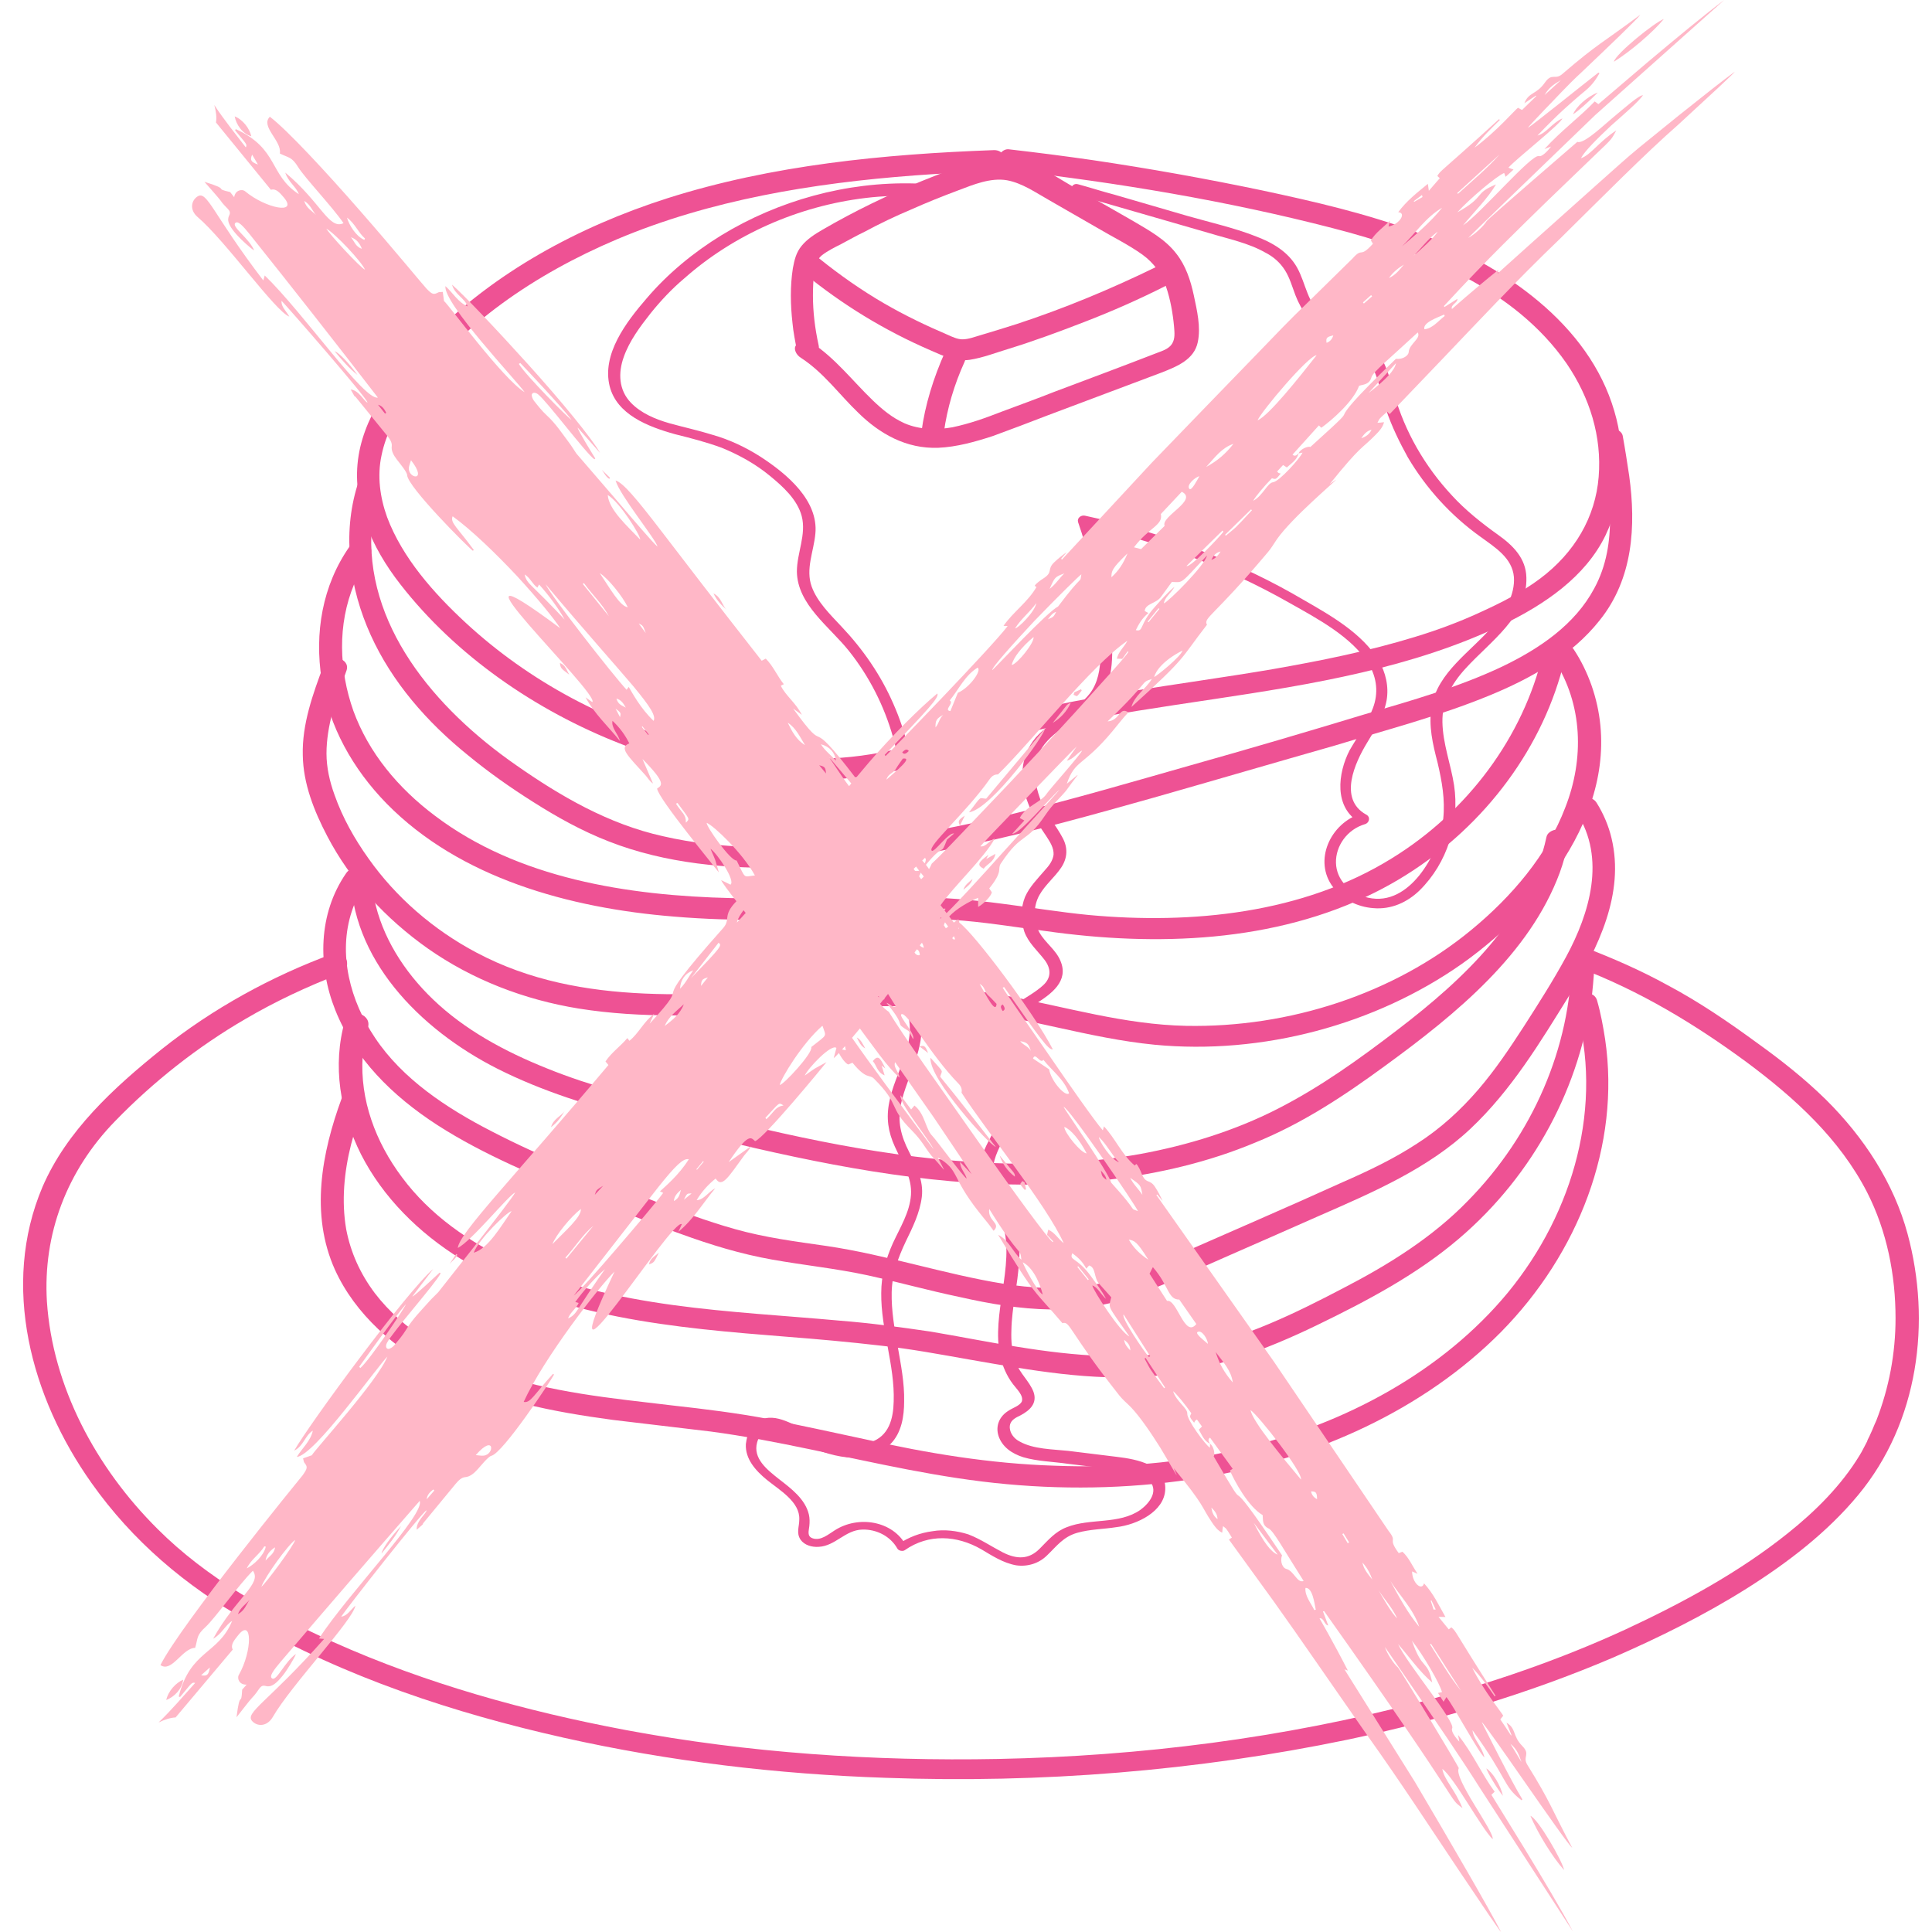 <?xml version="1.0" encoding="UTF-8"?>
<svg xmlns="http://www.w3.org/2000/svg" xmlns:xlink="http://www.w3.org/1999/xlink" width="1080" zoomAndPan="magnify" viewBox="0 0 810 810" height="1080" preserveAspectRatio="xMidYMid meet" version="1.2">
  <defs>
    <clipPath id="4c946f7c19">
      <path d="M 149 62.27 L 680 62.27 L 680 328 L 149 328 Z M 149 62.27 "></path>
    </clipPath>
  </defs>
  <g id="9d04809e52">
    <path style=" stroke:none;fill-rule:nonzero;fill:#ee5294;fill-opacity:1;" d="M 139.746 399.773 C 113.641 409.375 89.219 422.848 67.832 439.855 C 47.453 456.195 27.918 474.215 17.812 497.625 C 0.297 538.887 12.926 585.875 38.359 621.746 C 55.535 646 77.598 664.859 104.211 679.852 C 144.461 703.09 190.438 718.25 236.246 728.523 C 280.539 738.457 325.844 743.848 371.484 745.363 C 436.324 747.723 501.672 742.5 564.996 729.363 C 603.059 721.281 640.613 710.164 676.148 695.008 C 695.516 686.586 714.547 677.156 732.23 666.039 C 749.578 655.094 766.082 642.461 779.051 626.801 C 804.484 596.148 809.703 554.043 799.766 517.328 C 794.039 496.109 781.578 476.91 765.41 460.91 C 756.652 452.32 746.883 444.574 736.781 437.332 C 724.82 428.574 712.527 420.152 699.223 413.078 C 687.938 406.848 676.316 401.797 664.527 397.25 C 662.004 396.406 659.309 398.258 658.633 400.281 C 657.793 402.805 659.645 404.828 661.836 405.668 C 687.602 415.438 710.676 429.414 732.402 445.414 C 752.777 460.574 771.305 477.582 782.758 499.812 C 791.18 516.316 794.715 534.676 794.715 552.695 C 794.715 567.348 792.02 581.832 786.629 595.641 C 785.789 597.328 785.113 599.348 784.273 601.031 C 783.938 602.043 784.609 600.359 784.105 601.367 C 783.766 602.379 783.094 603.223 782.758 604.398 C 781.746 606.254 780.734 608.441 779.559 610.293 C 771.977 622.758 761.199 633.535 749.578 642.797 C 729.199 659.137 705.621 671.934 681.371 683.219 C 653.918 695.852 624.953 705.785 595.648 713.535 C 538.047 728.691 478.262 736.27 418.473 737.449 C 366.266 738.457 313.551 734.922 262.352 725.324 C 220.246 717.406 178.48 705.785 139.746 688.438 C 113.137 676.48 86.523 661.492 66.148 641.113 C 40.211 615.348 22.023 581.328 19.664 545.621 C 17.98 517.496 27.918 490.887 48.293 470.004 C 64.125 453.668 82.82 438.848 102.863 427.227 C 115.492 419.816 128.797 413.586 142.438 408.363 C 147.996 406.344 145.473 397.754 139.746 399.773 Z M 139.746 399.773 "></path>
    <path style=" stroke:none;fill-rule:nonzero;fill:#ee5294;fill-opacity:1;" d="M 335.781 150.012 C 345.379 156.246 351.781 165.34 359.863 173.086 C 368.789 181.844 379.906 188.242 393.379 187.738 C 401.125 187.402 408.875 185.211 416.117 182.855 C 423.863 179.992 431.609 177.129 439.355 174.098 C 455.188 168.203 471.02 162.141 486.852 156.246 C 493.754 153.551 500.66 150.688 502.176 143.445 C 503.523 137.047 501.84 130.141 500.492 123.742 C 499.145 117.508 497.125 111.277 493.082 106.227 C 488.535 100.332 481.797 96.625 475.23 92.754 C 467.988 88.543 460.746 84.5 453.336 80.289 C 446.43 76.414 439.863 71.867 432.621 68.836 C 425.043 65.469 417.125 65.301 409.043 67.656 C 401.465 69.848 394.055 72.879 386.473 75.91 C 372.16 81.805 358.18 88.543 344.875 96.289 C 341.676 98.141 338.477 100.164 336.117 103.027 C 333.762 105.887 333.086 108.922 332.414 112.457 C 331.234 120.035 331.402 127.781 332.246 135.359 C 332.582 139.234 333.422 143.109 334.098 146.98 C 335.445 152.371 344.539 150.184 343.191 144.625 C 341.676 137.719 340.832 130.812 340.832 123.91 C 340.832 120.539 341 117.172 341.34 113.973 C 341.676 111.277 342.348 108.922 344.539 107.066 C 346.898 105.215 349.93 103.699 352.621 102.352 C 355.824 100.668 359.023 98.816 362.559 97.133 C 368.789 93.762 375.527 90.562 381.926 87.867 C 388.328 85.004 395.062 82.309 401.801 79.785 C 408.031 77.426 415.273 74.395 422.18 75.574 C 428.578 76.754 434.305 80.793 439.695 83.824 C 446.43 87.699 453.168 91.574 459.902 95.445 C 466.137 99.152 473.039 102.52 478.934 106.73 C 483.82 110.266 487.02 114.816 488.871 120.203 C 490.723 125.594 491.734 131.488 492.238 137.047 C 492.406 139.402 492.746 141.93 491.398 144.117 C 490.051 146.309 487.188 147.152 484.996 147.992 C 470.684 153.551 456.199 158.941 441.883 164.328 C 434.641 167.191 427.23 169.887 419.988 172.582 C 413.082 175.277 406.516 177.633 399.273 179.148 C 392.539 180.328 385.465 180.16 379.23 177.465 C 374.012 175.109 369.969 171.738 365.926 167.867 C 357.34 159.613 350.266 150.184 339.992 143.445 C 337.969 142.098 334.602 143.109 333.59 144.961 C 332.75 146.141 333.59 148.668 335.781 150.012 Z M 335.781 150.012 "></path>
    <path style=" stroke:none;fill-rule:nonzero;fill:#ee5294;fill-opacity:1;" d="M 336.961 114.477 C 352.961 127.613 370.812 138.562 390.348 146.98 C 395.738 149.34 400.621 151.699 406.516 150.855 C 412.074 150.012 417.633 147.824 422.684 146.309 C 433.629 142.941 444.074 139.066 454.516 135.023 C 466.305 130.477 477.754 125.426 489.039 119.699 C 494.43 117.004 489.543 109.426 484.324 112.121 C 465.629 121.215 446.262 129.297 426.219 135.867 C 421.336 137.383 416.117 139.066 410.895 140.582 C 408.535 141.254 406.012 142.266 403.484 142.266 C 401.465 142.266 399.273 141.254 397.422 140.414 C 388.328 136.539 379.23 132.16 370.812 127.277 C 361.211 121.719 352.117 115.32 343.527 108.414 C 338.98 104.711 332.246 110.773 336.961 114.477 Z M 336.961 114.477 "></path>
    <path style=" stroke:none;fill-rule:nonzero;fill:#ee5294;fill-opacity:1;" d="M 396.242 147.488 C 391.359 158.434 387.82 169.719 386.305 181.172 C 385.969 183.527 388.832 185.551 391.02 185.551 C 393.883 185.551 395.398 183.359 395.738 181.172 C 397.086 171.234 400.117 161.129 404.328 151.867 C 405.336 149.676 405.168 147.152 402.641 145.973 C 400.789 144.961 397.254 145.465 396.242 147.488 Z M 396.242 147.488 "></path>
    <g clip-rule="nonzero" clip-path="url(#4c946f7c19)">
      <path style=" stroke:none;fill-rule:nonzero;fill:#ee5294;fill-opacity:1;" d="M 416.621 62.941 C 370.477 64.625 323.656 69.172 279.699 83.152 C 242.309 95.109 207.109 114.309 180.332 141.594 C 166.859 155.402 153.387 172.246 150.355 190.938 C 147.156 210.477 155.746 229.504 167.871 245 C 190.941 274.641 224.289 297.883 260.668 312.031 C 298.562 326.684 343.191 332.238 383.105 321.293 C 394.055 318.262 404.496 314.387 415.105 311.355 C 425.043 308.324 435.316 305.965 445.418 303.777 C 466.137 299.398 487.355 296.367 508.574 293.168 C 550.176 286.938 592.277 280.031 629.836 262.012 C 647.688 253.422 664.699 241.801 673.117 224.453 C 680.867 208.117 681.875 189.422 676.824 172.414 C 666.215 135.867 630.508 111.277 594.133 97.469 C 573.078 89.551 551.016 84.5 528.953 79.785 C 505.543 74.898 482.133 70.691 458.219 67.152 C 446.598 65.469 434.809 63.953 423.02 62.605 C 420.496 62.27 418.305 64.965 418.305 66.984 C 418.305 69.68 420.664 71.027 423.02 71.363 C 468.66 76.586 514.301 84.164 558.594 95.613 C 596.152 105.215 635.055 121.047 656.781 152.371 C 666.551 166.688 671.602 183.023 670.254 199.863 C 668.906 216.875 660.148 231.695 645.836 242.473 C 638.258 248.199 629.332 252.746 620.402 256.789 C 611.645 260.832 602.551 264.199 593.121 267.062 C 573.922 272.957 553.879 277 533.668 280.535 C 493.25 287.441 452.324 291.484 413.082 302.934 C 402.473 306.137 392.031 309.84 381.422 312.703 C 370.812 315.566 359.863 317.418 348.75 317.926 C 329.551 318.766 310.012 316.914 291.32 312.367 C 255.109 303.609 221.762 285.59 195.32 261.168 C 181.848 248.707 168.711 233.883 162.312 216.875 C 159.281 208.453 158.102 199.527 159.953 190.938 C 161.809 181.844 166.355 173.422 171.914 165.676 C 192.629 136.371 224.457 114.816 258.648 100.332 C 297.719 83.824 340.832 76.754 383.441 73.551 C 394.391 72.711 405.336 72.207 416.453 71.867 C 422.684 71.531 422.852 62.773 416.621 62.941 Z M 416.621 62.941 "></path>
    </g>
    <path style=" stroke:none;fill-rule:nonzero;fill:#ee5294;fill-opacity:1;" d="M 149.852 203.402 C 143.449 224.117 146.48 246.516 155.406 266.219 C 164.332 285.926 178.984 302.766 196.332 316.746 C 204.922 323.82 214.016 330.219 223.617 336.281 C 233.723 342.68 243.996 348.406 255.277 352.785 C 278.855 362.051 305.297 364.406 330.559 363.734 C 382.938 362.723 433.969 348.406 483.648 334.43 C 509.082 327.188 534.344 319.777 559.773 312.535 C 581.332 305.965 603.395 300.242 624.277 291.652 C 641.961 284.41 658.973 274.809 670.594 260.156 C 684.738 242.641 685.918 220.41 683.055 199.527 C 682.211 193.969 681.371 188.414 680.359 182.855 C 680.023 180.496 676.656 179.148 674.465 179.824 C 671.77 180.496 670.594 182.855 671.266 185.211 C 674.801 205.254 678.676 227.82 668.402 246.684 C 660.32 261.84 645.496 271.945 629.668 279.527 C 611.477 288.113 591.941 293.672 572.406 299.398 C 547.984 306.809 523.395 314.051 498.809 320.957 C 450.809 334.598 402.137 349.418 351.781 353.797 C 327.359 355.984 302.098 356.156 278.016 350.598 C 255.109 345.543 234.898 333.754 216.375 320.789 C 182.188 297.039 152.375 261.672 155.914 220.074 C 156.25 215.191 157.43 210.477 158.777 205.59 C 160.797 200.203 151.535 198.012 149.852 203.402 Z M 149.852 203.402 "></path>
    <path style=" stroke:none;fill-rule:nonzero;fill:#ee5294;fill-opacity:1;" d="M 146.648 229 C 135.027 245.504 131.828 265.547 134.859 284.914 C 137.891 304.449 147.828 322.305 162.145 336.957 C 192.797 368.113 238.605 380.742 282.562 384.281 C 308.16 386.469 333.762 385.629 359.527 385.121 C 372.664 384.953 385.969 384.785 399.105 385.629 C 412.242 386.469 425.211 388.66 438.348 390.344 C 484.66 396.91 534.344 395.227 576.449 374.176 C 612.152 356.324 639.602 325.336 652.066 289.797 C 653.582 285.422 654.93 281.043 655.941 276.492 C 657.285 271.105 648.191 268.578 646.844 274.137 C 638.594 308.828 615.52 340.156 583.52 359.859 C 546.301 382.934 499.988 387.648 456.367 383.605 C 444.242 382.426 432.113 380.406 420.156 378.891 C 407.527 377.207 394.727 376.195 382.094 376.027 C 357 375.691 331.738 377.207 306.645 376.531 C 263.023 375.523 217.047 368.281 182.355 342.008 C 166.859 330.387 154.566 315.566 148.164 298.051 C 142.102 280.871 141.43 261.84 148.504 244.832 C 150.188 240.789 152.543 236.918 154.902 233.379 C 158.27 228.496 149.852 224.117 146.648 229 Z M 146.648 229 "></path>
    <path style=" stroke:none;fill-rule:nonzero;fill:#ee5294;fill-opacity:1;" d="M 135.703 278.852 C 131.156 290.977 126.609 303.609 126.945 316.578 C 127.113 328.535 131.66 339.988 137.219 350.598 C 146.988 369.293 161.809 385.289 179.492 397.754 C 198.016 410.723 219.742 419.141 242.648 422.848 C 269.09 427.059 296.035 425.879 322.645 424.027 C 349.254 422.512 376.199 420.32 402.98 423.352 C 430.262 426.383 456.535 435.309 483.988 438.004 C 529.289 442.383 576.617 429.586 612.824 404.152 C 650.383 377.543 683.055 332.406 667.223 287.273 C 665.371 282.051 662.844 276.832 659.812 272.285 C 656.613 267.566 648.359 271.945 651.562 276.664 C 663.688 295.355 664.191 318.262 656.277 338.473 C 648.699 358.512 633.707 376.027 616.699 390.008 C 584.363 416.617 540.574 430.93 497.293 430.09 C 471.523 429.582 446.938 422.172 421.84 417.457 C 396.074 412.742 370.137 412.742 344.035 414.09 C 295.531 416.785 243.996 422.848 199.871 399.438 C 181.68 389.836 166.02 376.195 154.566 360.027 C 148.672 351.777 143.617 342.852 140.25 333.25 C 138.23 327.691 136.883 321.797 136.883 315.902 C 136.883 310.176 137.891 304.281 139.406 298.555 C 141.094 292.66 143.281 286.766 145.301 281.043 C 146.988 275.82 137.891 273.629 135.703 278.852 Z M 135.703 278.852 "></path>
    <path style=" stroke:none;fill-rule:nonzero;fill:#ee5294;fill-opacity:1;" d="M 146.988 365.25 C 146.816 401.629 175.617 431.438 208.625 448.109 C 227.32 457.543 247.699 463.773 268.078 469.16 C 289.637 474.887 311.359 480.445 333.086 484.992 C 376.199 494.086 420.832 499.98 464.789 494.594 C 486.008 492.066 506.723 487.184 526.09 479.098 C 546.133 471.016 563.816 459.227 580.828 446.762 C 610.637 425.035 641.289 399.941 653.918 365.922 C 655.434 361.711 656.613 357.504 657.457 353.293 C 657.961 350.934 656.613 348.574 654.254 347.902 C 651.898 347.398 648.867 348.574 648.359 350.934 C 641.121 384.785 613.668 410.555 585.879 431.773 C 570.047 443.898 553.711 455.688 535.523 464.953 C 517.672 474.047 498.133 480.109 478.094 483.812 C 436.492 491.223 393.883 487.688 352.621 480.109 C 330.73 476.066 309.172 470.848 287.445 465.289 C 267.742 460.402 248.035 455.52 229.344 447.941 C 211.66 440.867 194.816 431.773 181.512 418.973 C 169.387 407.352 160.125 392.699 156.922 376.871 C 156.082 372.996 155.914 369.293 155.914 365.418 C 156.754 359.691 147.156 359.691 146.988 365.25 Z M 146.988 365.25 "></path>
    <path style=" stroke:none;fill-rule:nonzero;fill:#ee5294;fill-opacity:1;" d="M 145.133 366.09 C 133.344 383.102 133.176 404.996 140.586 423.52 C 148.672 443.73 164.332 459.395 183.363 471.688 C 203.238 484.488 225.469 493.414 247.363 502.508 C 259.992 507.562 272.457 512.781 285.426 517.328 C 297.887 521.875 310.52 525.75 323.824 528.105 C 337.129 530.465 350.434 531.812 363.738 534.676 C 376.707 537.539 389.336 541.074 402.305 543.77 C 414.938 546.633 427.734 548.824 440.367 548.992 C 453.336 549.16 465.965 547.137 477.926 542.422 C 490.555 537.707 502.68 531.812 515.145 526.422 C 527.773 520.867 540.574 515.309 553.039 509.75 C 575.773 499.812 598.848 489.875 616.531 473.203 C 633.707 457.035 645.836 436.824 657.961 417.289 C 670.086 397.25 681.203 374.68 675.645 351.438 C 674.465 346.387 672.277 341.164 669.414 336.617 C 666.383 331.734 657.961 336.113 661.16 340.996 C 673.285 359.859 666.551 382.766 656.613 401.121 C 651.223 411.059 644.992 420.828 638.93 430.258 C 633.035 439.352 626.973 448.445 619.73 456.867 C 612.32 465.457 603.898 473.203 594.133 479.434 C 584.363 485.836 573.754 490.887 562.973 495.602 C 539.227 506.383 515.312 516.656 491.23 527.266 C 479.945 532.148 468.66 537.035 456.367 539.055 C 444.578 540.738 432.285 540.066 420.664 538.211 C 395.738 534.172 371.652 526.086 346.559 522.383 C 333.59 520.527 320.625 518.844 308.16 515.309 C 296.035 511.938 284.078 507.391 272.457 502.844 C 249.891 494.086 227.32 485.328 205.934 474.215 C 187.238 464.613 168.711 452.32 157.262 435.141 C 146.816 419.648 141.598 399.941 147.492 382.09 C 148.84 377.879 150.859 374.008 153.387 370.301 C 156.754 365.754 148.504 361.207 145.133 366.09 Z M 145.133 366.09 "></path>
    <path style=" stroke:none;fill-rule:nonzero;fill:#ee5294;fill-opacity:1;" d="M 144.629 427.898 C 139.238 446.762 142.609 466.469 151.367 483.98 C 160.461 501.836 175.449 516.824 193.133 527.77 C 233.383 552.527 283.066 556.738 329.887 560.441 C 343.023 561.453 355.992 562.633 369.129 564.148 C 381.758 565.496 394.223 567.855 406.684 570.043 C 431.777 574.422 457.547 579.137 483.312 576.949 C 507.734 574.59 530.637 566 552.195 555.559 C 573.414 545.285 594.301 534.172 611.816 519.18 C 643.141 492.402 662.844 455.184 667.559 416.109 C 668.066 411.395 668.402 406.68 668.57 401.965 C 668.57 396.406 658.973 396.406 658.973 401.965 C 658.465 439.184 642.637 475.73 615.52 503.352 C 600.699 518.676 582.344 530.129 563.145 540.066 C 542.934 550.676 522.051 560.781 499.145 565.664 C 475.062 570.715 450.473 568.527 426.559 564.652 C 414.43 562.801 402.137 560.273 390.012 558.254 C 377.379 556.402 365.086 554.719 352.285 553.707 C 306.141 549.496 257.805 548.652 215.195 529.285 C 196.836 521.035 180.164 509.246 168.543 493.582 C 157.43 478.762 150.859 461.078 152.039 442.891 C 152.207 438.68 153.051 434.469 154.398 430.258 C 155.406 424.699 146.145 422.512 144.629 427.898 Z M 144.629 427.898 "></path>
    <path style=" stroke:none;fill-rule:nonzero;fill:#ee5294;fill-opacity:1;" d="M 143.281 460.402 C 134.859 483.309 129.977 509.078 140.418 532.316 C 149.008 551.18 165.512 565.496 184.711 575.602 C 206.941 587.223 232.035 591.938 256.961 595.305 C 270.605 596.988 284.414 598.504 298.055 600.188 C 312.035 602.043 325.676 604.738 339.484 607.602 C 366.938 613.324 394.223 619.727 422.18 622.25 C 449.629 624.777 477.418 623.938 504.703 619.391 C 551.523 611.641 596.996 591.094 629.332 558.422 C 661.664 525.582 679.52 480.277 672.949 435.648 C 672.109 430.258 671.098 424.699 669.582 419.48 C 668.066 414.09 658.633 416.277 660.488 421.836 C 672.445 463.098 659.98 508.066 632.191 541.918 C 604.91 574.926 563.816 597.156 520.703 607.262 C 495.102 613.496 468.492 615.516 442.219 614.504 C 415.105 613.664 388.832 609.285 362.559 603.391 C 349.254 600.527 336.117 597.664 322.477 594.969 C 309.172 592.441 295.531 590.758 281.887 589.242 C 256.457 586.211 230.688 583.852 206.438 575.266 C 187.406 568.527 168.879 557.582 157.09 542.086 C 151.027 534 146.988 525.074 145.133 515.309 C 143.113 503.52 144.293 491.395 147.156 479.941 C 148.672 474.215 150.355 468.488 152.543 462.762 C 154.23 457.203 145.133 455.016 143.281 460.402 Z M 143.281 460.402 "></path>
    <path style=" stroke:none;fill-rule:nonzero;fill:#ee5294;fill-opacity:1;" d="M 383.609 76.922 C 354.812 76.078 326.18 84.164 302.434 98.648 C 290.645 105.887 279.867 114.816 271.109 125.09 C 262.52 135.023 252.246 148.496 255.613 161.973 C 258.645 173.762 271.445 178.812 282.898 182.012 C 289.637 183.695 296.203 185.379 302.602 187.738 C 310.012 190.77 316.918 194.645 322.812 199.527 C 328.371 204.074 334.266 209.465 336.117 216.371 C 338.141 224.117 334.098 231.863 334.098 239.609 C 334.266 253.422 347.738 262.684 355.824 272.789 C 373.168 294.516 380.746 322.305 377.715 349.25 C 376.875 355.816 375.359 362.219 373.336 368.617 C 370.812 375.859 366.938 382.426 365.59 389.836 C 364.242 396.406 365.758 402.301 369.465 408.027 C 373.168 413.418 378.223 418.469 380.41 424.699 C 384.621 437.332 375.023 449.961 372.832 462.09 C 371.484 468.656 372.328 474.551 375.191 480.781 C 378.223 487.52 382.434 493.414 381.926 500.992 C 381.422 508.234 377.379 514.633 374.348 521.203 C 371.316 527.938 369.465 534.844 369.465 542.086 C 369.297 557.41 375.191 572.402 374.684 587.559 C 374.516 594.633 372.832 602.211 364.75 604.738 C 357.34 607.262 349.758 605.074 342.855 602.043 C 339.148 600.527 335.613 598.504 331.906 596.82 C 328.539 595.305 324.664 593.789 320.793 594.633 C 315.57 595.812 313.215 600.863 312.707 605.41 C 312.371 611.641 316.75 616.527 321.465 620.398 C 326.855 624.777 335.445 629.664 335.105 637.074 C 335.105 640.105 333.762 642.629 335.613 645.492 C 337.297 647.852 340.328 648.691 343.191 648.523 C 350.266 648.188 354.309 641.453 361.547 641.281 C 367.613 641.113 373.336 644.145 376.199 649.199 C 376.707 650.211 378.559 650.547 379.402 649.871 C 389.336 642.969 401.125 643.641 411.398 649.535 C 415.945 652.23 420.496 655.262 426.051 656.273 C 430.938 656.945 435.652 655.43 439.02 652.062 C 443.062 648.188 445.758 644.312 451.652 642.629 C 457.039 641.113 462.766 641.113 467.988 640.273 C 476.746 639.262 488.199 633.703 488.535 624.441 C 489.039 614.168 476.746 611.809 468.324 610.801 C 461.418 609.957 454.516 609.117 447.777 608.273 C 441.379 607.602 433.293 607.602 427.566 604.398 C 425.211 603.223 423.527 601.031 423.355 598.672 C 423.188 595.812 425.211 594.633 427.734 593.453 C 431.945 591.262 434.977 588.23 433.293 583.516 C 431.609 579.137 427.566 575.77 425.883 571.223 C 424.199 566.844 423.863 562.297 424.031 557.75 C 424.199 548.148 426.727 538.551 427.23 528.949 C 428.074 519.18 426.219 510.254 421 501.668 C 418.137 496.781 415.441 492.066 416.957 486.34 C 418.305 481.457 421.336 476.91 423.355 472.363 C 425.379 467.816 426.391 463.438 426.051 458.551 C 425.715 453.836 424.367 449.121 423.355 444.234 C 422.348 439.52 421.672 433.961 424.199 429.414 C 426.219 425.711 430.262 423.184 433.969 420.996 C 440.703 416.785 448.281 411.395 444.578 402.805 C 442.727 398.258 438.18 395.227 435.82 391.016 C 433.125 386.133 433.125 379.902 435.82 375.188 C 438.18 370.977 442.219 367.773 444.914 363.734 C 447.609 359.691 447.777 355.312 445.418 351.102 C 442.727 346.051 439.02 341.84 436.664 336.449 C 434.641 331.398 433.293 325.672 434.137 320.281 C 435.988 309.84 446.262 304.957 454.348 299.062 C 458.219 296.199 461.586 292.832 463.441 288.621 C 465.965 283.566 466.305 277.84 466.305 272.453 C 466.305 259.988 464.789 247.359 461.926 235.23 C 460.578 229.336 458.895 223.105 456.703 217.379 C 455.691 218.223 454.852 219.062 453.84 220.074 C 484.492 226.645 513.965 237.59 540.574 252.746 C 552.531 259.484 566.848 267.062 573.922 278.516 C 577.289 284.242 577.965 290.641 575.605 296.871 C 573.246 303.273 569.207 308.66 565.836 314.555 C 560.953 323.988 558.934 338.641 570.383 345.039 C 570.555 343.691 570.723 342.344 570.891 340.996 C 557.586 345.039 550.512 361.039 558.934 371.984 C 562.805 377.039 569.035 380.238 575.773 380.742 C 583.352 381.418 590.09 378.219 595.141 373.332 C 606.93 361.711 611.984 344.871 609.625 329.207 C 608.277 320.449 604.91 311.859 604.742 302.766 C 604.574 294.008 608.445 286.766 614.508 280.199 C 624.781 268.914 640.445 258.473 639.941 242.137 C 639.773 234.223 634.551 228.832 628.152 224.285 C 621.078 219.234 614.34 213.844 608.785 207.781 C 597.332 195.484 588.91 180.832 584.531 165.172 C 582.512 157.93 580.656 150.012 574.762 144.457 C 569.039 139.234 560.953 137.047 554.891 132.5 C 547.984 127.277 547.648 119.023 543.773 112.121 C 540.07 105.551 533.5 101.68 526.258 98.984 C 517.164 95.445 507.398 93.258 497.965 90.562 C 487.691 87.531 477.586 84.668 467.312 81.637 C 462.094 80.289 457.039 78.605 451.988 77.258 C 449.125 76.414 447.777 80.625 450.641 81.469 C 469.504 86.859 488.367 92.414 507.227 97.805 C 514.977 100.164 523.395 101.848 530.469 105.887 C 533.84 107.574 536.703 110.098 538.723 113.301 C 540.742 116.5 541.754 120.203 543.102 123.742 C 545.629 130.309 549.332 135.191 555.73 138.898 C 561.965 142.434 569.375 144.793 573.586 150.855 C 577.965 157.254 578.805 164.836 581.164 171.906 C 583.52 178.812 586.723 185.383 590.258 191.781 C 597.836 204.582 608.109 216.031 620.574 224.957 C 626.805 229.504 634.047 233.883 634.719 241.969 C 635.223 249.379 630.848 256.789 625.961 262.348 C 616.699 273.293 602.719 281.715 600.195 296.367 C 598.848 304.281 600.699 312.031 602.719 319.777 C 604.574 327.691 605.922 335.27 605.078 343.355 C 603.898 351.777 600.531 360.195 594.973 367.102 C 589.754 373.5 582.512 378.387 573.586 376.363 C 566.176 374.68 560.281 369.121 560.109 361.711 C 559.941 354.641 564.828 347.734 572.238 345.543 C 574.09 345.039 574.762 342.512 572.742 341.504 C 560.953 334.934 568.195 319.609 573.078 311.523 C 576.449 305.965 580.152 300.07 581.332 293.672 C 582.344 287.945 580.996 281.883 577.965 276.832 C 571.059 265.547 558.09 258.137 546.637 251.566 C 533.5 243.82 519.523 237.086 505.207 231.527 C 489.039 224.957 472.199 219.906 454.852 216.199 C 453.168 215.863 451.484 217.211 451.988 218.895 C 456.199 231.023 459.062 243.484 460.41 256.117 C 460.914 262.348 461.586 268.578 461.418 274.977 C 461.25 280.367 460.41 286.262 456.871 290.809 C 450.977 298.387 440.703 301.926 434.305 309.168 C 427.398 317.25 427.398 327.691 431.105 336.957 C 432.957 341.84 435.652 346.219 438.684 350.598 C 440.199 352.953 441.883 355.48 441.715 358.344 C 441.379 360.871 439.863 362.891 438.008 364.914 C 434.977 368.449 431.609 371.816 429.758 376.027 C 427.906 380.574 427.906 385.797 429.422 390.512 C 431.105 395.227 434.809 398.426 437.84 402.301 C 440.703 406.004 440.871 409.879 437.336 413.078 C 431.105 418.805 421.84 421.332 418.473 429.586 C 414.77 438.512 419.484 448.277 420.324 457.203 C 420.832 462.426 420.156 467.477 417.633 472.191 C 415.609 476.57 412.914 480.613 411.566 485.328 C 410.223 490.047 410.727 494.594 413.082 499.141 C 415.441 503.855 418.641 507.898 420.324 512.781 C 423.188 522.043 421.672 531.98 420.324 541.242 C 418.977 550.168 417.461 559.602 419.316 568.527 C 420.324 572.738 422.012 576.781 424.703 580.316 C 426.051 582.168 429.25 585.031 428.41 587.559 C 427.566 589.41 424.535 590.254 422.852 591.434 C 418.977 593.789 417.293 597.832 418.641 602.043 C 420.156 606.59 424.199 609.453 429.082 610.969 C 434.809 612.652 441.547 612.82 447.441 613.664 C 454.348 614.504 461.25 615.348 467.988 616.188 C 472.703 616.695 479.27 617.367 482.305 621.242 C 485.504 625.453 481.965 630.168 478.094 633.031 C 469.168 639.262 457.039 636.398 447.273 640.273 C 442.387 642.125 439.523 645.66 435.82 649.367 C 431.273 653.914 426.219 653.746 420.496 650.883 C 415.609 648.355 411.23 645.324 406.012 643.305 C 401.293 641.789 395.906 641.113 391.02 641.957 C 385.801 642.629 380.918 644.484 376.707 647.348 C 377.887 647.516 378.727 647.852 379.906 648.02 C 374.348 637.578 359.863 635.219 349.93 641.621 C 347.234 643.305 344.203 646 340.832 644.988 C 338.141 644.145 339.148 641.789 339.316 639.766 C 339.484 638.25 339.484 636.566 339.148 635.051 C 337.633 628.484 331.738 624.105 326.52 620.062 C 321.633 616.188 315.57 611.473 317.422 604.738 C 319.949 595.641 330.391 602.379 335.949 605.074 C 347.066 610.293 363.234 615.516 373.336 605.41 C 378.055 600.695 379.062 593.621 379.062 587.559 C 379.23 579.812 377.715 572.23 376.371 564.484 C 375.023 557.074 373.676 549.496 373.844 541.75 C 374.012 534.172 376.539 527.266 379.738 520.527 C 382.602 514.633 385.633 508.57 386.473 501.836 C 387.316 494.93 384.117 488.867 381.086 482.805 C 377.715 476.234 376.199 470.172 377.715 462.93 C 379.062 456.699 381.758 450.805 383.781 444.742 C 385.633 439.184 386.98 433.121 386.137 427.227 C 385.125 420.996 381.422 416.109 377.547 411.227 C 373 405.332 369.129 399.27 370.645 391.691 C 371.992 384.617 376.031 378.219 378.223 371.312 C 386.812 346.555 385.125 318.934 374.516 295.02 C 369.297 283.062 361.887 272.285 352.789 262.684 C 348.074 257.633 342.688 252.41 340.328 246.012 C 337.633 238.602 341.172 231.191 341.844 223.781 C 343.191 209.969 330.223 198.855 318.77 191.445 C 312.707 187.57 305.973 184.371 298.898 182.348 C 293.004 180.496 286.773 179.148 280.707 177.465 C 274.812 175.781 268.75 173.254 264.539 168.875 C 259.32 163.488 259.152 156.246 261.508 149.676 C 263.867 142.941 268.414 136.875 272.793 131.32 C 277.004 126.098 281.719 121.047 286.941 116.668 C 307.488 98.477 334.602 86.352 363.062 82.984 C 369.969 82.141 377.043 81.973 384.117 82.141 C 386.645 81.469 386.645 77.09 383.609 76.922 Z M 383.609 76.922 "></path>
    <path style=" stroke:none;fill-rule:nonzero;fill:#ffb7c7;fill-opacity:1;" d="M 655.75 784.023 C 655.086 780.32 644.832 762.477 641.637 761.305 C 644.676 768.488 651.004 778.801 655.75 784.023 "></path>
    <path style=" stroke:none;fill-rule:nonzero;fill:#ffb7c7;fill-opacity:1;" d="M 105.359 57.145 C 104.695 54.012 101.945 50.215 98.398 48.789 C 99 52.207 101.629 56.098 105.359 57.145 "></path>
    <path style=" stroke:none;fill-rule:nonzero;fill:#ffb7c7;fill-opacity:1;" d="M 630.121 752.922 C 629.109 748.395 625.816 743.078 623.129 741.402 C 623.887 743.586 627.621 749.852 630.121 752.922 "></path>
    <path style=" stroke:none;fill-rule:nonzero;fill:#ffb7c7;fill-opacity:1;" d="M 140.262 147.223 C 143.395 150.988 146.336 154.438 149.879 157.191 C 146.082 151.969 142.16 147.922 140.262 147.223 "></path>
    <path style=" stroke:none;fill-rule:nonzero;fill:#ffb7c7;fill-opacity:1;" d="M 238.664 282.867 C 237.586 281.062 237.082 278.785 234.738 277.965 C 235.055 280.145 235.055 280.145 238.664 282.867 "></path>
    <path style=" stroke:none;fill-rule:nonzero;fill:#ffb7c7;fill-opacity:1;" d="M 304.762 255.719 C 302.609 253.82 302.578 250.531 299.129 248.789 C 300.582 251.891 302.578 253.852 304.762 255.719 "></path>
    <path style=" stroke:none;fill-rule:nonzero;fill:#ffb7c7;fill-opacity:1;" d="M 255.434 200.762 L 255.781 200.348 L 252.301 196.965 C 253.312 198.23 253.977 199.906 255.434 200.762 "></path>
    <path style=" stroke:none;fill-rule:nonzero;fill:#ffb7c7;fill-opacity:1;" d="M 390.094 443.441 C 389.84 448.223 396.168 457.332 402.781 465.434 C 409.332 473.566 416.262 480.59 417.496 480.844 C 409.773 471.004 402.117 461.098 394.176 451.418 C 395 448.285 396.168 450.309 390.094 443.441 "></path>
    <path style=" stroke:none;fill-rule:nonzero;fill:#ffb7c7;fill-opacity:1;" d="M 425.5 493.34 C 425.469 491.504 425.344 492.203 419.078 484.418 C 420.344 488.09 422.465 491.031 425.5 493.34 "></path>
    <path style=" stroke:none;fill-rule:nonzero;fill:#ffb7c7;fill-opacity:1;" d="M 430.184 498.688 L 429.551 495.715 L 428.602 495.145 C 427.621 496.789 427.145 495.809 429.551 498.812 L 430.184 498.688 "></path>
    <path style=" stroke:none;fill-rule:nonzero;fill:#ffb7c7;fill-opacity:1;" d="M 385.508 438.73 C 386.676 439.613 387.848 440.5 389.113 441.48 C 387.977 438.508 387.469 438.129 385.508 438.73 "></path>
    <path style=" stroke:none;fill-rule:nonzero;fill:#ffb7c7;fill-opacity:1;" d="M 365.922 444.867 C 367.566 446.641 367.66 449.613 370.891 450.848 C 370.445 449.391 370.066 448.156 369.625 446.766 C 370.289 447.273 370.668 447.555 371.172 447.969 C 368.863 442.938 367.977 442.398 365.922 444.867 "></path>
    <path style=" stroke:none;fill-rule:nonzero;fill:#ffb7c7;fill-opacity:1;" d="M 359.215 434.965 C 360.098 436.703 360.828 438.57 362.758 439.551 C 361.777 437.844 361.047 435.914 359.215 434.965 "></path>
    <path style=" stroke:none;fill-rule:nonzero;fill:#ffb7c7;fill-opacity:1;" d="M 597.184 138.047 C 596.391 135.23 602.75 133.113 605.473 131.879 L 605.695 132.48 C 602.973 134.566 600.602 137.73 597.184 138.047 Z M 590.602 147.668 C 590.539 148.871 588.355 150.832 585.254 150.418 C 565.891 169.055 564.371 172.188 563.707 173.422 C 563.105 174.75 563.645 174.5 549.375 187.406 C 548.426 186.934 545.102 188.293 544.438 190.066 C 543.613 190.887 542.793 191.52 541.906 190.602 C 545.578 186.555 549.215 182.504 552.949 178.359 L 553.961 179.34 C 558.074 176.43 567.41 168.391 569.812 161.746 C 571.617 161.145 574.117 161.305 575.004 158.141 C 575.605 155.957 582.785 150.168 594.398 139.379 C 595.918 141.941 590.758 144.188 590.602 147.668 Z M 573.738 164.785 C 577.723 160.418 581.457 156.398 585.285 152.254 C 584.684 155.293 581.078 159.184 573.738 164.785 Z M 570.73 183.77 C 572.09 181.648 573.23 180.637 575.035 180.16 C 574.086 182.094 572.852 182.945 570.73 183.77 Z M 533.711 202.184 C 531.402 202.438 529.441 207.816 525.422 209.969 C 526.086 208.512 530.23 203.543 533.27 200.508 C 534.914 201.043 534.914 201.043 536.969 198.547 C 535.77 198.23 536.211 198.449 535.422 197.691 C 536.273 196.773 537.066 195.918 537.918 194.969 C 538.551 195.348 538.965 195.633 539.5 195.98 C 541.527 194.18 543.836 192.723 544.438 190.098 C 544.914 190.004 545.387 189.906 546.082 189.75 C 545.293 191.836 536.402 201.898 533.711 202.184 Z M 513.969 224.555 L 513.59 224.238 L 524.504 213.574 L 524.883 213.922 C 517.035 222.402 518.336 220.883 513.969 224.555 Z M 497.453 237.273 C 498.051 236.672 512.133 222.844 512.543 222.434 L 512.922 222.941 C 511.215 225.25 498.781 238.316 497.453 237.273 Z M 507.859 234.742 C 508.809 232.844 509.727 231.672 511.754 231.23 C 510.613 232.875 509.727 234.109 507.859 234.742 Z M 487.961 252.969 C 488.277 250.438 490.996 248.695 492.422 246.008 C 489.16 248.695 486.758 251.605 484.258 254.359 C 477.422 261.953 479.637 264.957 476.188 264.199 C 477.453 261.637 478.785 259.23 481.473 257.016 C 480.777 256.637 480.367 256.383 479.922 256.164 C 480.238 253 484.668 253.094 486.727 250.277 C 488.211 248.223 489.73 246.164 491.312 243.98 C 496.219 244.141 494.477 245.215 506.027 232.906 C 505.172 237.051 489.793 252.336 487.961 252.969 Z M 483.91 283.848 C 484.445 281.445 487.609 276.887 495.773 272.742 C 495.172 275.18 485.363 283.121 483.91 283.848 Z M 481.566 260.812 L 481.125 260.656 L 485.711 255.023 L 486.094 255.277 Z M 486.695 215.504 L 495.457 206.172 C 502.516 209.684 486.535 216.516 488.277 220.473 C 484.859 223.859 481.598 227.055 478.402 230.219 C 477.297 229.934 476.441 229.711 475.43 229.457 C 481.789 221.012 487.676 220.281 486.695 215.504 Z M 461.664 286.539 C 455.086 293.941 446.258 303.625 437.02 313.59 C 427.746 323.59 418 333.902 409.648 342.574 C 401.359 351.336 394.492 358.551 390.633 362.094 C 390.348 362.855 389.938 363.613 389.492 364.375 C 389.082 363.742 388.641 363.141 388.195 362.57 C 396.359 352.602 394.145 359.562 397.023 352.035 C 397.941 351.242 398.797 350.484 400 349.473 C 397.719 348.773 391.707 357.633 390.633 356.652 C 388.703 354.785 404.84 340.961 414.902 326.691 C 416.102 324.918 417.434 324.664 418.445 324.664 C 432.938 310.426 457.52 279.07 472.676 268.629 C 471.41 271.16 468.848 273.281 468.246 276.16 C 469.008 276.191 469.766 276.191 470.523 276.223 C 471.348 275.051 472.043 274.102 472.707 273.152 L 473.121 273.184 C 472.805 274.133 468.344 279.195 461.664 286.539 Z M 438.852 332.734 C 436.512 336.402 430.215 337.797 427.527 342.953 C 428.062 343.27 428.664 343.555 429.457 343.996 L 424.363 349.598 C 427.715 349.566 439.832 334.883 444.137 331.121 C 444.137 331.121 443.945 331.34 443.629 331.754 C 443.281 332.133 442.809 332.668 442.176 333.398 C 440.941 334.789 439.168 336.781 437.02 339.156 C 432.715 343.934 426.926 350.262 421.008 356.781 C 411.609 367.285 401.801 378.012 396.867 382.82 C 396.582 382.473 396.297 382.094 396.012 381.742 C 396.168 381.492 396.297 381.238 396.422 380.984 C 396.074 380.891 395.789 380.922 395.504 381.016 C 395.125 380.543 394.715 380.035 394.336 379.531 C 399.777 371.684 412.621 359.691 417.051 351.59 C 414.836 352.191 413.32 355.293 411.008 354.816 C 411.199 354.629 413.668 351.875 417.434 347.984 C 421.164 344.094 426.102 338.965 431.07 333.84 C 440.941 323.59 450.875 313.367 451.383 312.988 C 450.148 314.824 448.852 316.629 447.27 318.906 C 450.055 318.305 451.574 315.648 453.66 314.668 C 453.375 315.996 439.961 331.023 438.852 332.734 Z M 397.531 388.484 C 397.215 388.738 396.898 388.957 396.551 389.18 C 396.266 388.801 396.012 388.355 395.727 387.945 C 395.82 387.535 395.98 387.125 396.203 386.68 C 396.645 387.281 397.086 387.883 397.531 388.484 Z M 401.801 388.863 C 401.863 389.086 401.961 389.371 402.023 389.559 C 401.93 389.434 401.832 389.273 401.707 389.148 C 401.738 389.055 401.77 388.957 401.801 388.863 Z M 445.973 521.215 C 443.758 519.539 442.176 516.66 439.484 515.551 C 439.328 516.281 439.137 517.008 438.98 517.734 C 439.961 518.746 440.719 519.57 441.543 520.426 L 441.414 520.805 C 439.676 519.824 425.184 500.016 409.871 478.215 C 402.18 467.301 394.238 455.973 387.438 446.324 C 380.699 436.672 375.254 428.57 372.629 424.207 C 371.301 423.32 370.066 422.18 368.957 420.852 C 369.465 420.25 369.906 419.648 370.352 419.113 C 370.699 419.145 370.824 418.891 370.891 418.48 C 371.395 417.812 371.902 417.215 372.312 416.707 C 373.355 418.383 374.434 420.094 375.57 421.895 C 374.496 422.75 373.23 420.914 371.617 420.41 C 381.172 431.895 374.02 427.906 380.98 432.305 C 381.551 433.352 382.09 434.332 382.816 435.66 C 383.988 433.602 376.711 426.074 377.883 425.25 C 380.129 423.699 389.906 442.082 401.863 454.328 C 403.32 455.816 403.32 457.145 403.129 458.125 C 413.922 474.801 438.602 504.859 445.973 521.215 Z M 414.109 417.117 C 415.406 418.289 416.641 419.648 417.812 420.883 C 417.496 425.344 413.57 417.5 410.723 412.531 C 413.035 413.637 412.75 415.883 414.109 417.117 Z M 420.406 421.137 C 421.516 422.656 421.418 423.414 420.406 423.891 C 419.332 422.371 419.395 421.609 420.406 421.137 Z M 432.176 440.594 C 431.102 438.664 429.172 438.316 427.715 436.516 C 430.594 436.988 431.289 437.621 432.176 440.594 Z M 437.461 444.359 C 441.164 449.012 446.129 452.492 448.219 458.348 C 446.828 460.086 440.75 453.473 439.832 448.316 C 437.523 446.766 435.371 445.309 433.094 443.793 C 434.074 440.91 436.035 446.227 437.461 444.359 Z M 469.164 487.297 C 465.652 486.191 460.496 477.898 460.75 476.73 C 464.102 479.895 466.031 484.164 469.164 487.297 Z M 477.074 507.77 C 472.961 506.125 478.086 509.254 465.875 495.84 C 464.734 491.535 447.301 466.539 445.91 464.105 C 447.742 463.727 476.758 506.25 477.074 507.77 Z M 478.941 500.934 C 477.266 498.402 475.145 496.535 473.848 493.816 C 478.277 496.883 478.277 496.883 478.941 500.934 Z M 481.441 528.145 C 477.707 525.645 475.145 523.051 473.246 519.695 C 475.652 520.203 476.664 520.426 481.441 528.145 Z M 483.34 531.246 C 490.141 539.031 489.605 544.883 494.414 544.852 L 501.566 555.102 C 496.66 561.305 493.465 544.473 489.289 545.422 C 486.758 541.465 484.32 537.699 481.949 534 C 482.484 532.953 482.863 532.195 483.34 531.246 Z M 503.938 598.07 C 503.43 598.578 503.082 598.957 502.609 599.398 C 503.938 601.68 504.855 604.211 507.293 605.285 C 507.262 605.793 507.262 606.266 507.262 606.961 C 505.395 605.793 497.578 595.254 497.77 592.66 C 497.957 590.414 493.117 587.535 491.82 583.262 C 493.086 584.148 497.102 589.055 499.477 592.535 C 498.652 594.051 498.652 594.051 500.648 596.488 C 501.215 595.352 500.934 595.762 501.816 595.129 C 502.516 596.109 503.18 597.027 503.938 598.07 Z M 502.07 558.457 C 503.812 557.383 506.246 561.242 506.438 563.426 C 504.949 562.16 500.965 559.121 502.07 558.457 Z M 507.324 602.754 C 510.457 607.059 513.59 611.359 516.816 615.789 L 515.645 616.551 C 517.637 621.074 523.363 631.703 529.375 635.219 C 529.598 637.082 528.996 639.457 531.906 640.848 C 533.934 641.828 538.234 649.738 546.559 662.84 C 543.742 663.883 542.539 658.504 539.184 657.746 C 537.984 657.461 536.465 654.992 537.508 652.082 C 508.242 608.355 527.828 643.129 508.844 610.602 C 509.508 609.746 508.875 606.297 507.324 605.316 C 506.691 604.336 506.246 603.418 507.324 602.754 Z M 516.848 579.594 C 513.398 575.668 511.215 571.809 509.664 566.84 C 512.922 571.176 516.184 574.625 516.848 579.594 Z M 545.449 620.312 C 537.793 611.172 525.168 596.078 524.281 591.172 C 527.762 593.609 546.082 616.961 545.449 620.312 Z M 551.652 674.895 L 551.02 675.02 C 549.562 671.984 547 669.105 547.316 665.75 C 550.258 665.465 551.051 672.047 551.652 674.895 Z M 552.191 628.539 C 550.859 627.844 549.977 626.863 549.66 625.281 C 551.777 625.281 552.125 625.758 552.191 628.539 Z M 525.645 638.445 C 529.125 643.094 532.352 647.398 535.672 651.797 C 532.824 650.688 529.727 646.543 525.645 638.445 Z M 507.859 632.055 C 509.633 633.762 510.391 635.059 510.457 636.926 C 508.777 635.629 508.242 634.27 507.859 632.055 Z M 488.055 582.027 C 481.348 572.949 482.516 574.5 479.859 569.594 L 480.27 569.277 L 488.465 581.711 Z M 471.094 551.117 C 471.57 551.844 481.883 568.105 482.23 568.613 L 481.664 568.898 C 479.766 566.777 469.797 552.223 471.094 551.117 Z M 471.316 561.715 C 472.93 562.98 473.879 564.121 473.879 566.176 C 472.551 564.754 471.508 563.645 471.316 561.715 Z M 461.539 490.746 C 462.648 492.074 463.723 493.023 463.879 494.699 C 462.016 493.246 462.047 493.246 461.539 490.746 Z M 457.965 538.934 C 460.336 539.727 461.445 542.699 463.723 544.566 C 461.824 540.93 459.516 538.047 457.395 535.074 C 451.539 527.008 448.125 528.59 449.578 525.426 C 451.824 527.07 453.852 528.871 455.434 531.879 C 455.938 531.277 456.254 530.898 456.602 530.551 C 459.578 531.438 458.5 535.738 460.844 538.238 C 462.488 540.105 464.164 541.941 465.906 543.902 C 464.703 548.648 464.039 546.719 473.5 560.293 C 469.672 558.648 458.184 540.832 457.965 538.934 Z M 456.129 536.688 L 451.73 531.246 L 451.984 530.836 L 456.445 536.371 Z M 446.227 472.457 C 448.977 473.535 452.648 477.898 455.59 483.562 C 453.312 483.562 446.16 474.832 446.227 472.457 Z M 428.793 529.223 C 431.008 530.234 434.898 534.031 437.176 542.73 C 434.992 541.656 429.203 530.77 428.793 529.223 Z M 405.281 494.133 C 404.047 493.625 392.371 477.711 390.98 476.348 C 387.941 473.344 387.879 467.047 383.387 463.504 C 382.977 463.945 382.562 464.453 381.996 465.148 L 377.535 459.199 C 376.902 462.426 388.766 476.824 391.422 481.762 C 391.391 481.762 391.203 481.539 390.918 481.16 C 390.602 480.746 390.191 480.18 389.621 479.449 C 388.543 477.965 386.992 475.844 385.129 473.344 C 381.395 468.281 376.363 461.543 371.27 454.645 C 366.27 447.809 361.207 440.848 357.219 435.121 C 358.297 433.855 359.402 432.559 360.512 431.199 C 365.953 438.414 372.059 447.492 377.121 451.797 C 376.996 449.551 374.371 447.461 375.285 445.34 C 375.602 445.754 383.578 457.176 391.551 468.566 C 399.367 480.113 407.117 491.727 407.371 492.266 C 405.852 490.684 404.363 489.133 402.531 487.141 C 402.496 489.953 404.777 491.918 405.281 494.133 Z M 353.043 439.996 C 353.453 439.551 353.836 439.109 354.277 438.602 C 354.402 439.172 354.531 439.773 354.625 440.312 C 354.055 440.184 353.551 440.09 353.043 439.996 Z M 340.133 438.98 C 340.988 441.387 328.395 454.93 326.91 454.867 C 327.605 451.766 336.496 437.273 344.723 430.121 C 344.785 430.121 344.848 430.156 344.879 430.188 C 346.367 434.836 347.223 433.383 340.133 438.98 Z M 321.309 469.23 L 320.898 468.66 C 327.004 462.109 326.371 462.078 328.492 463.473 C 324.977 464.043 324.695 466.066 321.309 469.23 Z M 308.938 386.805 C 309.285 385.098 310.488 383.293 311.723 381.617 C 312.039 381.996 312.355 382.375 312.637 382.758 C 311.406 384.117 310.172 385.445 308.938 386.805 Z M 296.281 344.977 C 299.223 346.148 311.371 357.664 316.5 367.031 C 311.469 367.57 312.797 368.805 308.84 360.766 C 306.344 361.145 295.965 346.34 296.281 344.977 Z M 287.547 344.914 C 287.707 341.434 285.809 340.77 283.402 336.941 L 284.066 336.656 C 289.191 343.711 289.352 343.109 287.547 344.914 Z M 337.508 312.387 C 333.836 310.172 332.035 306.598 330.262 302.992 C 333.773 305.27 335.387 309.004 337.508 312.387 Z M 346.305 324.285 C 345.418 323.211 344.531 322.133 343.457 320.836 C 345.797 321.406 346.145 321.754 346.305 324.285 Z M 350.48 318.906 C 348.328 316.531 346.082 314.984 344.152 312.039 C 347.793 312.957 350.008 315.426 350.48 318.906 Z M 355.984 329.602 C 354.371 327.543 351.84 323.844 347.508 317.355 C 350.605 321.027 353.738 324.695 356.902 328.461 C 356.586 328.84 356.301 329.223 355.984 329.602 Z M 375.508 322.512 C 376.395 320.961 377.535 319.477 378.516 318.051 C 382.977 317.387 375.984 322.988 371.648 326.879 C 372.281 324.379 374.559 324.16 375.508 322.512 Z M 381.016 314.855 C 379.715 316.215 378.926 316.344 378.262 315.426 C 379.59 314 380.348 313.969 381.016 314.855 Z M 385.316 367.379 C 385.695 366.715 385.918 366.207 386.012 365.859 C 386.395 366.367 386.836 366.906 387.309 367.473 C 386.961 367.887 386.582 368.234 386.203 368.613 C 385.918 368.203 385.602 367.789 385.316 367.379 Z M 393.004 382.977 C 393.004 382.945 392.973 382.914 392.973 382.883 C 393.004 382.914 393.039 382.945 393.039 382.977 C 393.039 382.977 393.039 382.977 393.004 382.977 Z M 394.492 384.559 C 394.555 384.656 394.621 384.719 394.684 384.812 C 394.492 384.973 394.305 385.129 394.145 385.227 C 394.27 384.973 394.367 384.781 394.492 384.559 Z M 368.23 417.625 C 368.391 417.781 368.547 417.91 368.707 418.066 C 368.516 418.035 368.324 418.004 368.137 417.91 C 368.168 417.812 368.199 417.719 368.23 417.625 Z M 385.633 396.332 C 385.98 395.918 386.266 395.57 386.52 395.254 C 386.992 396.047 387.277 396.773 387.277 397.406 C 386.297 396.898 386.266 397.09 385.633 396.332 Z M 385.41 400.477 C 384.527 400.633 383.797 400.031 383.418 399.336 C 383.766 398.863 384.082 398.418 384.398 398.008 C 385.316 398.48 385.539 399.367 385.664 400.285 C 385.57 400.348 385.508 400.414 385.41 400.477 Z M 385.379 365.07 C 384.875 365.102 384.18 365.258 383.641 365.133 C 383.449 364.848 383.262 364.562 383.039 364.277 C 383.387 363.961 383.734 363.613 384.082 363.297 C 384.461 363.836 384.906 364.438 385.379 365.07 Z M 400.441 393.863 L 399.555 393.766 C 399.461 393.609 399.332 393.453 399.238 393.293 C 399.492 393.039 399.715 392.785 399.934 392.5 C 400.156 393.008 400.348 393.453 400.441 393.863 Z M 387.723 361.969 C 387.375 361.559 386.992 361.18 386.645 360.797 C 387.027 360.418 387.375 360.07 387.785 359.66 C 388.418 360.195 388.102 361.02 387.723 361.969 Z M 395.441 299.73 C 393.766 301.219 393.766 303.148 392.215 304.984 C 392.152 302.043 392.656 301.219 395.441 299.73 Z M 398.164 293.688 C 402.023 288.973 404.461 283.277 409.84 279.926 C 411.832 280.938 406.484 288.371 401.582 290.461 C 400.504 293.086 399.492 295.523 398.449 298.117 C 395.41 297.801 400.25 294.668 398.164 293.688 Z M 433.316 267.078 C 433.789 269.355 426.543 278.344 424.172 278.816 C 424.742 275.844 428.316 271.254 433.316 267.078 Z M 442.809 256.512 C 441.699 258.664 441.699 258.664 439.328 259.645 C 440.402 258.281 441.164 257.047 442.809 256.512 Z M 433.695 260.309 C 443.031 250.625 452.68 241.133 453.375 240.785 C 452.523 245.215 454.703 239.488 443.566 254.328 C 439.359 256.258 418.129 279.07 416.008 280.969 C 415.629 280.082 424.52 270.148 433.695 260.309 Z M 434.453 252.871 C 433.918 256.512 426.766 263.504 425.562 263.473 C 428.031 259.453 431.859 256.574 434.453 252.871 Z M 446.227 240.406 C 443.98 242.559 442.555 245.023 440.055 246.891 C 442.27 241.895 442.27 241.895 446.227 240.406 Z M 472.707 232.02 C 470.969 236.293 468.91 239.395 465.969 242.02 C 466 239.488 466 238.445 472.707 232.02 Z M 502.863 199.621 C 501.883 201.359 499.539 205.918 498.684 204.969 C 497.293 203.48 500.711 200.285 502.863 199.621 Z M 517.133 186.078 C 513.84 190.285 510.391 193.23 505.711 195.762 C 509.41 191.68 512.258 187.723 517.133 186.078 Z M 552 148.934 C 544.438 158.52 531.906 174.309 527.227 176.238 C 528.965 172.285 548.582 149.027 552 148.934 Z M 559.023 140.609 C 558.551 142.035 557.758 143.141 556.176 143.742 C 555.828 141.656 556.238 141.242 559.023 140.609 Z M 574.844 123.715 L 575.254 124.254 L 571.809 127.258 L 571.426 126.785 Z M 588.578 110.934 C 586.773 113.117 585.031 115.395 582.312 116.562 C 583.988 114.16 586.172 112.418 588.578 110.934 Z M 602.719 97.137 C 601.484 99.512 594.715 105.488 592.562 107.355 C 595.82 104.16 598.48 100.363 602.719 97.137 Z M 604.617 87.105 C 599.684 93.215 593.734 98.211 587.816 103.273 C 593.387 97.832 597.754 91.094 604.617 87.105 Z M 596.172 81.758 L 596.391 82.613 L 592.879 84.641 L 592.754 84.324 Z M 563.297 642.875 L 565.637 646.672 L 565.035 646.988 L 562.758 643.16 Z M 575.352 662.238 C 573.609 660.055 571.742 657.965 571.207 655.117 C 573.168 657.176 574.402 659.613 575.352 662.238 Z M 585.762 678.469 C 583.703 676.824 579.336 669.168 577.977 666.762 C 580.414 670.496 583.516 673.723 585.762 678.469 Z M 595.031 682.078 C 590.125 676.191 586.551 669.516 582.914 662.84 C 586.996 669.199 592.594 674.672 595.031 682.078 Z M 599.934 689.133 L 612.496 708.812 C 607.594 702.738 603.73 695.969 599.555 689.387 Z M 600.156 671.004 L 601.93 674.77 L 601.043 674.832 L 599.809 671.066 Z M 637.902 738.777 L 633.254 731.09 C 636.133 733.43 636.988 736.117 637.902 738.777 Z M 289.699 410.094 C 293.496 405.191 297.293 400.316 301.246 395.254 C 302.797 396.332 302.641 396.805 289.699 410.094 Z M 293.906 413.352 C 294.035 410.887 294.32 410.473 296.785 409.777 C 295.902 410.887 294.984 411.992 293.906 413.352 Z M 292.23 490.398 L 291.945 490.238 L 294.762 486.824 L 295.047 487.012 Z M 286.727 502.992 C 288.023 500.332 288.023 500.332 289.953 500.363 C 289.004 501.125 288.055 501.914 286.727 502.992 Z M 276.695 499.48 C 276.949 499.574 277.328 499.762 278.055 500.113 C 275.43 503.719 266.98 513.621 258.816 523.145 C 250.656 532.668 242.617 541.656 240.562 543.176 C 257.836 520.996 269.008 506.629 276.031 497.645 C 283.148 488.754 286.473 485.461 288.781 486.031 C 284.637 492.676 278.75 497.547 276.695 499.48 Z M 282.516 503.559 C 282.707 501.535 283.75 500.363 285.492 498.848 C 284.891 500.777 284.859 502.262 282.516 503.559 Z M 242.27 548.965 C 241.258 550.547 240.117 551.969 238.156 552.762 C 239.074 550.168 241.574 548.648 242.617 546.273 C 242.145 546.117 241.668 545.992 241.195 545.863 C 244.77 540.895 250.211 534.918 253.691 532.07 C 253.691 532.07 249.168 538.238 242.27 548.965 Z M 237.051 527.258 C 241.066 522.926 244.168 517.734 248.758 513.938 L 237.461 527.703 Z M 231.605 521.594 C 233.125 517.672 239.266 510.172 243.535 506.852 C 243.82 510.238 236.797 516.25 231.605 521.594 Z M 252.871 497.137 C 251.824 498.277 250.812 499.383 249.391 500.934 C 249.957 498.941 249.957 498.941 252.871 497.137 Z M 286.691 421.043 C 285.176 425.094 281.945 427.656 278.688 430.156 C 280.301 426.199 283.719 423.828 286.691 421.043 Z M 290.648 406.805 C 288.719 409.43 287.641 411.992 285.109 414.523 C 285.301 410.758 287.293 408.008 290.648 406.805 Z M 198.605 525.203 C 200.727 519.539 212.652 507.988 214.488 507.77 C 209.934 514.223 204.648 523.527 198.605 525.203 Z M 202.688 610.285 C 201.801 610.379 201.012 610.188 199.461 610.062 C 207.465 600.824 207.434 609.938 202.688 610.285 Z M 178.895 628.605 C 179.051 626.676 180.316 625.535 181.645 624.461 L 182.09 624.902 Z M 109.57 665.277 C 111.184 660.91 120.645 647.809 123.746 645.625 C 123.238 647.906 111.723 663.504 109.57 665.277 Z M 103.461 657.555 C 105.234 653.758 108.746 651.766 110.805 648.316 L 111.438 648.441 C 110.582 652.336 106.246 656.133 103.461 657.555 Z M 115.297 648.727 C 115.043 651.449 112.703 652.586 111.34 654.297 C 111.688 651.953 113.02 650.215 115.297 648.727 Z M 99.73 676.762 C 100.805 673.852 103.145 672.617 104.664 670.656 C 103.273 672.68 102.547 675.305 99.73 676.762 Z M 84.32 702.359 C 85.84 701.031 86.789 700.176 87.992 699.098 C 87.484 702.199 86.82 702.832 84.32 702.359 Z M 151.082 573.551 L 150.574 573.043 C 152.254 570.734 165.984 551.465 170.16 546.812 C 170.035 547.855 155.035 570.195 151.082 573.551 Z M 274.035 302.23 C 268.5 296.98 265.02 290.367 263.594 287.992 C 263.438 288.215 263.184 288.562 262.711 289.195 C 256.762 282.773 230.785 249.52 228.727 244.93 C 246.414 265.941 258.312 279.164 265.527 287.707 C 272.613 296.281 275.082 300.113 274.035 302.23 Z M 271.758 308.148 L 269.102 304.793 L 269.324 304.508 L 271.98 307.895 Z M 258.438 292.867 C 260.336 293.434 261.254 294.668 262.363 296.664 C 260.621 295.684 259.164 295.398 258.438 292.867 Z M 259.957 300.68 C 259.387 299.605 258.848 298.562 258.059 297.074 C 260.367 298.848 260.367 298.848 259.957 300.68 Z M 222.777 245.531 C 221.449 244.266 220.312 242.844 219.965 240.848 C 222.273 242.211 223.191 244.898 225.309 246.355 C 225.531 245.941 225.754 245.5 226.008 245.059 C 230.023 249.422 234.676 255.816 236.699 259.738 C 236.699 259.738 231.672 254.199 222.777 245.531 Z M 217.527 152.57 L 218.129 152.191 C 220.09 154.184 235.973 171.082 239.613 176.016 C 238.633 175.73 220.059 157 217.527 152.57 Z M 244.832 244.488 C 248.188 249.203 252.555 253.188 255.273 258.348 L 244.328 244.805 Z M 263.215 254.582 C 259.895 254.266 255.527 246.289 251.445 240.277 C 254.926 242.461 260.906 249.836 263.215 254.582 Z M 268.406 226.23 C 263.059 220.598 255.242 213.699 254.801 207.531 C 259.926 210.633 268.531 224.426 268.406 226.23 Z M 270.746 265.434 C 269.859 264.199 268.973 262.996 267.773 261.383 C 269.574 262.27 269.574 262.27 270.746 265.434 Z M 171.426 196.016 C 171.555 195.129 171.871 194.398 172.312 192.945 C 179.652 202.309 170.824 200.664 171.426 196.016 Z M 161.43 173.422 L 158.484 169.688 C 160.32 170.164 161.176 171.586 161.934 173.074 Z M 136.812 95.84 C 140.734 98.117 151.555 109.637 153.043 113.082 C 150.988 112.168 138.109 98.211 136.812 95.84 Z M 127.543 84.227 C 130.168 85.809 130.895 88.309 132.508 90.145 C 130.801 88.402 128.395 87.266 127.543 84.227 Z M 151.715 104.289 C 149.152 103.559 148.52 101.094 147.125 99.477 C 149.34 100.207 150.766 101.82 151.715 104.289 Z M 153.012 99.984 L 152.758 100.586 C 149.184 99.066 146.305 94.227 145.48 91.25 C 148.805 93.656 150.102 97.391 153.012 99.984 Z M 105.711 64.832 C 106.691 66.508 107.355 67.586 108.145 68.977 C 105.234 67.934 104.727 67.141 105.711 64.832 Z M 628.695 64.77 C 623.383 70.781 617.18 75.875 611.262 81.254 L 610.945 80.938 Z M 654.422 33.602 L 647.586 39.836 C 649.453 36.48 651.953 35.059 654.422 33.602 Z M 703.75 48.473 C 698.59 52.684 692.957 57.207 687.199 61.891 C 681.473 66.57 675.871 71.793 670.242 76.73 C 659.137 86.664 648.535 96.156 640.688 103.148 C 636.797 106.66 633.602 109.539 631.355 111.535 C 629.109 113.527 627.906 114.699 627.906 114.699 C 627.969 114.254 628.062 113.812 628.16 113.18 C 617.688 121.562 608.73 129.57 608.73 129.57 C 608.066 127.734 611.199 127.004 611.008 125.297 C 609.176 126.469 607.402 127.605 605.598 128.715 L 605.379 128.305 C 623.887 108.18 638.062 94.699 648.156 84.797 C 658.344 75.02 664.578 69.008 668.562 65.148 C 676.602 57.523 675.43 58.535 677.645 54.676 C 670.367 59.391 667.012 64.926 662.805 66.352 C 664.387 63.312 669.828 57.965 675.367 52.746 C 681.094 47.684 686.883 42.715 688.844 39.93 C 687.137 39.867 681.316 45.055 675.336 50.055 C 669.449 55.18 663.598 60.34 661.285 59.484 C 660.305 60.402 623.887 91.664 623.254 92.738 C 622.02 94.828 618.191 98.371 615.566 99.73 C 616.988 98.211 642.934 73.184 668.754 48.285 C 695.586 24.363 722.164 0.664 722.891 0 C 715.172 5.727 701.977 16.645 690.742 26.105 C 679.543 35.66 670.176 43.633 670.145 43.664 C 669.703 43.316 669.293 43.031 668.594 42.523 C 662.016 49.359 654.355 54.93 647.523 62.492 C 648.945 61.953 649.609 61.699 650.277 61.445 C 649.105 63.059 646.512 65.875 645.18 65.434 C 642.113 64.484 620.5 89.859 613.383 94.48 C 618.414 88.402 623.633 83.309 627.211 77.328 C 617.652 81.223 623.191 82.266 610.977 89.035 C 616.199 83.246 627.43 73.848 630.625 72.52 C 630.816 72.996 631.008 73.5 631.227 74.133 L 634.551 71.098 C 633.727 70.781 633.125 70.559 632.398 70.305 C 635.625 66.605 654.484 51.859 655.023 49.645 C 650.594 51.637 648.312 55.879 644.582 56.828 C 653.691 47.238 658.945 42.906 662.488 39.836 C 666.129 36.895 668.09 35.184 670.59 30.691 L 670.145 30.438 C 662.867 36.07 643.031 52.113 640.562 53.633 C 640.625 53.348 643.379 50.371 647.555 46.004 C 651.793 41.734 657.078 35.785 663.059 30.312 C 674.734 19.207 686.695 7.785 687.738 6.137 C 671.57 18.227 670.113 18.066 655.18 30.883 C 651.984 33.824 650.75 30.25 647.68 34.648 C 644.137 39.742 640.91 38.539 639.105 43.285 C 641.004 42.02 642.492 41.039 643.98 40.059 L 644.043 40.344 L 638.125 46.102 C 637.461 45.754 636.922 45.469 636.418 45.184 C 635.309 45.91 627.367 55.18 618.191 61.922 C 621.734 57.078 625.059 54.043 628.824 50.277 L 628.477 49.961 C 602.465 73.66 604.301 71.066 602.594 73.785 C 603.004 74.164 603.32 74.418 603.637 74.703 C 602.148 76.414 600.758 77.996 599.051 79.988 C 598.891 78.879 598.797 78.215 598.637 77.078 C 594.02 80.875 589.715 84.195 586.203 88.973 C 589.684 89.133 586.996 93.941 582.152 94.984 C 582.375 94.164 582.566 93.309 582.754 92.484 C 580 95.332 576.648 97.547 574.75 100.809 C 575.066 101.344 575.352 101.758 575.605 102.199 C 569.75 108.652 571.555 103.309 567.062 108.371 C 567.062 108.371 559.215 116.09 547.445 127.637 C 541.465 133.332 534.82 140.262 527.699 147.668 C 520.551 155.039 512.922 162.918 505.266 170.828 C 497.672 178.707 490.047 186.586 482.898 193.988 C 475.902 201.488 469.418 208.512 463.816 214.555 C 452.648 226.578 445.211 234.617 445.211 234.617 L 444.895 234.234 L 447.238 231.484 C 445.371 232.812 443.629 234.172 442.016 235.723 C 438.695 238.887 441.797 239.773 437.238 242.652 C 436.449 243.125 434.172 244.742 433.789 245.625 C 434.074 245.785 434.359 246.008 434.551 246.102 C 430.941 252.398 424.773 256.543 420.723 262.395 C 421.449 262.426 421.895 262.461 422.465 262.492 C 415.566 271.57 373.387 315.078 371.27 316.977 L 370.922 316.469 C 389.367 297.168 393.891 292.328 392.973 290.746 C 385.793 296.664 373.801 308.59 364.211 319.762 C 362.281 322.008 360.48 324.16 358.77 326.215 C 336.305 296.758 348.742 319.414 332.508 297.043 C 333.742 297.93 334.66 298.594 336.18 299.699 C 333.68 294.668 329.406 291.727 327.352 287.488 C 327.762 287.266 328.078 287.141 328.617 286.855 C 325.832 283.375 324.219 279.324 321.055 276.129 C 320.422 276.445 319.98 276.664 319.348 277.016 C 300.52 253 286.504 234.742 276.758 221.992 C 266.98 209.27 261.16 202.277 258.09 201.457 C 259.797 207.594 274.797 225.883 275.684 229.172 C 274.227 228.129 265.652 218.098 257.457 208.48 C 249.23 198.926 241.953 190.508 241.637 190.129 C 240.656 188.703 239.801 187.219 238.758 185.824 C 235.719 181.809 233 177.566 229.172 174.086 C 227.242 172.316 225.5 170.102 223.824 167.98 C 223.285 167.285 222.812 165.957 222.969 165.387 C 223.285 164.406 224.488 164.469 225.594 165.324 C 229.426 168.359 245.465 189.875 249.199 192.566 L 249.578 192.219 C 248.852 191.016 242.176 180.32 242.176 179.246 C 245.18 182.629 248.188 186.047 251.574 189.875 C 248.059 183.641 235.184 168.043 221.703 153.078 C 208.223 138.145 194.461 123.652 189.523 119.348 C 190.602 123.461 194.809 124.949 196.074 128.461 C 192.09 126.785 189.84 122.734 186.742 119.949 C 185.824 127.195 216.863 159.879 219.965 164.438 C 210.754 158.805 188.293 127.988 186.141 126.184 C 185.98 124.855 185.824 123.809 185.633 122.387 C 184.746 122.48 184.176 122.387 183.797 122.574 C 181.805 123.621 181.234 123.523 178.801 120.992 C 177.785 119.98 165.258 104.699 150.922 88.34 C 136.621 71.984 120.516 54.582 113.145 48.949 C 109 52.965 118.301 59.105 117.32 64.355 C 121.148 66.254 122.32 65.688 125.043 70.117 C 127.824 74.609 139.469 86.855 144.027 93.562 C 137.918 96.473 134.535 84.766 119.598 72.363 C 120.77 76.16 124.219 78.375 125.293 81.41 C 112.703 73.281 116.91 62.332 98.844 54.137 L 98.559 54.645 C 103.02 60.18 103.812 60.434 103.051 61.793 C 98.559 55.91 93.906 50.215 89.855 44.043 C 90.586 46.703 90.902 49.234 90.555 51.352 C 90.586 51.383 113.586 79.578 113.586 79.578 C 115.676 78.879 117.289 80.809 118.902 82.676 C 125.293 90.113 111.406 87.422 102.734 80.176 C 101.531 79.164 98.621 79.641 98.18 82.676 C 97.418 81.727 96.816 80.906 96.5 80.527 C 89.004 78.785 97.293 79.797 85.711 76.223 C 86.188 76.762 91.945 83.309 92.324 83.879 C 94.73 87.453 97.133 88.023 96.152 90.176 C 95.586 91.473 94.508 93.34 99.762 98.973 C 101.059 100.395 104.949 104.066 106.562 104.984 C 104.602 100.109 97.133 95.176 98.59 93.562 C 99.699 92.266 101.977 94.859 104.633 98.148 C 122.762 120.836 140.703 143.68 158.422 166.684 C 152.664 168.012 127.289 131.246 110.992 115.488 C 110.773 116.246 110.613 116.785 110.391 117.578 C 89.191 89.828 86.914 79.828 82.863 82.328 C 80.27 83.941 79.258 87.898 82.863 91 C 94.477 100.871 115.551 130.707 121.309 132.734 C 119.98 130.422 117.766 128.523 118.051 126.121 C 120.547 128.652 153.961 166.906 154.086 168.77 C 152.789 168.488 150.543 163.613 147.031 163.297 C 147.57 164.246 148.074 165.164 148.582 166.051 C 148.836 166.176 149.059 166.336 149.215 166.555 L 162.188 182.504 C 163.422 184.023 164.434 185.539 164.246 187.027 C 163.961 188.957 164.973 190.824 166.426 192.723 C 167.473 194.117 170.668 197.848 170.699 199.211 C 170.922 204.113 195.98 229.238 198.258 230.914 L 198.637 230.566 C 191.77 221.137 188.605 219.145 189.777 216.453 C 197.785 222.277 207.941 232.117 216.703 241.449 C 225.375 250.848 232.555 259.707 234.867 263.375 C 177.848 220.945 252.047 291.316 248.312 294.352 C 247.395 293.688 246.445 293.023 245.496 292.359 C 249.262 299.352 254.957 304.477 259.957 310.711 C 259.164 307.707 256.191 305.109 256.793 302.199 C 259.926 305.141 262.109 308.211 263.848 311.66 C 259.387 313.434 263.027 316.66 270.621 325.043 C 271.602 326.121 272.297 327.543 273.785 328.492 C 272.203 324.824 270.777 321.5 269.355 318.211 C 279.699 328.684 277.359 329.254 275.492 330.613 C 275.902 334.727 299.602 363.359 301.375 365.766 C 299.414 358.996 300.363 361.652 297.863 355.832 C 300.805 357.98 308.492 369.309 306.246 370.891 C 304.949 370.258 303.746 369.688 302.355 368.992 C 302.578 369.785 305.297 373.422 308.746 377.852 C 302.703 384.023 306.562 385.32 303.113 389.18 C 267.992 428.699 293.02 406.742 272.359 429.203 C 273.023 427.781 273.5 426.738 274.289 424.996 C 269.734 428.508 267.676 433.383 263.879 436.355 C 263.594 435.977 263.375 435.691 263.027 435.219 C 260.113 438.695 256.414 441.195 253.852 445.023 C 254.324 445.562 254.609 445.941 255.086 446.512 C 214.965 494.227 192.562 516.848 191.93 523.211 C 197.75 520.297 212.875 501.473 216.008 499.922 C 215.25 501.566 206.992 512.23 199.016 522.387 C 191.043 532.512 184.02 541.434 183.703 541.812 C 182.5 543.078 181.172 544.25 180 545.578 C 176.582 549.438 172.945 553.016 170.223 557.539 C 168.832 559.848 166.965 562.031 165.195 564.152 C 164.594 564.848 163.391 565.574 162.789 565.543 C 161.777 565.449 161.586 564.246 162.25 562.98 C 164.496 558.52 182.691 538.047 184.746 533.84 L 184.336 533.523 C 183.23 534.473 173.926 543.363 172.852 543.586 C 175.637 539.883 178.449 536.215 181.613 532.035 C 170.508 541.527 129.977 596.617 123.332 608.195 C 127.227 606.297 127.922 601.773 131.148 599.812 C 130.262 604.113 126.656 607.184 124.441 610.82 C 128.141 610.539 136.621 601.012 144.66 591.016 C 152.727 581.078 160.414 570.734 162.41 568.738 C 158.422 578.93 132.098 607.625 130.738 610.125 C 129.441 610.57 128.457 610.949 127.066 611.422 C 127.32 612.277 127.32 612.879 127.574 613.195 C 128.996 614.969 128.996 615.535 126.91 618.48 C 125.105 620.664 75.809 681.129 67.266 698.086 C 72.012 701.441 76.441 690.938 81.82 690.871 C 83.055 686.695 82.262 685.684 86.188 682.109 C 90.141 678.469 100.141 664.359 106.027 658.535 C 109.98 664.012 99 669.707 89.352 687.043 C 92.926 685.145 94.508 681.285 97.324 679.578 C 91.504 693.754 79.859 691.695 74.922 711.281 L 75.492 711.473 C 80.207 705.934 80.301 705.109 81.82 705.586 C 76.758 711.188 71.887 716.977 66.477 722.164 C 69.008 720.93 71.441 720.141 73.625 720.047 C 73.625 720.047 97.578 691.602 97.578 691.602 C 96.535 689.641 98.18 687.676 99.762 685.684 C 105.93 677.836 105.805 692.234 100.109 702.262 C 99.316 703.656 100.297 706.441 103.398 706.281 C 102.547 707.23 101.879 707.992 101.531 708.402 C 101.121 716.184 100.68 707.738 99.16 719.98 C 99.602 719.414 105.078 712.355 105.613 711.883 C 108.715 708.781 108.875 706.25 111.215 706.82 C 112.574 707.137 114.633 707.801 119.316 701.473 C 120.484 699.891 123.43 695.238 124.062 693.469 C 119.598 696.41 116.023 704.859 114.125 703.719 C 112.637 702.863 114.852 700.082 117.605 696.789 C 136.906 674.168 156.367 651.672 175.949 629.27 C 178.387 634.773 146.461 667.555 133.711 686.949 C 134.504 687.012 135.07 687.074 135.895 687.141 C 112.164 713.844 102.48 718.02 105.742 721.598 C 107.797 723.844 111.879 724.062 114.348 719.887 C 122.164 706.344 148.012 679.324 148.992 673.188 C 146.969 674.957 145.48 677.582 143.047 677.773 C 145.008 674.703 177.09 633.762 178.832 633.191 C 178.801 634.52 174.371 637.781 174.719 641.355 C 175.539 640.629 176.363 639.898 177.152 639.203 C 177.25 638.949 177.344 638.699 177.535 638.477 L 190.918 622.246 C 192.184 620.695 193.543 619.398 195.031 619.301 C 197.023 619.145 198.699 617.75 200.348 615.918 C 201.516 614.617 204.68 610.664 206.012 610.348 C 210.914 609.176 230.973 578.863 232.27 576.301 L 231.859 575.984 C 223.793 584.781 222.43 588.355 219.551 587.758 C 228 569.34 251.289 539.281 257.648 533.113 C 226.543 598.895 281.945 510.016 285.871 513.242 C 285.395 514.285 284.891 515.363 284.414 516.438 C 290.68 511.281 294.668 504.477 299.887 498.18 C 297.039 499.605 295.047 503.148 292.07 503.148 C 294.352 499.414 296.977 496.566 300.047 494.102 C 302.641 498.18 305.141 493.848 311.973 484.48 C 312.859 483.277 314.125 482.266 314.789 480.59 C 311.469 482.961 308.461 485.082 305.488 487.234 C 313.84 474.703 314.852 476.887 316.562 478.438 C 320.484 477.109 344.629 447.684 346.527 445.309 C 340.23 448.758 342.664 447.207 337.383 450.941 C 338.965 447.555 348.645 437.465 350.672 439.363 C 350.289 440.754 349.941 442.082 349.531 443.633 C 349.848 443.441 350.641 442.652 351.715 441.48 C 352.82 443.695 354.625 445.973 355.637 446.289 C 356.207 446.07 356.84 445.785 357.41 445.562 C 363.359 452.84 364.465 450.277 366.426 452.238 C 377.785 463.598 372.059 463.727 382.344 474.008 C 386.457 478.152 387.66 480.938 390.441 484.449 C 392.184 486.316 393.922 488.277 395.633 490.305 C 395.664 490.305 395.727 490.305 395.758 490.305 C 395.031 488.848 394.305 487.457 393.164 485.273 C 402.309 490.586 398.574 493.117 410.344 508.055 C 414.109 512.832 413.637 511.945 416.578 516.027 C 419.934 512.734 413.984 512.102 414.742 506.852 C 428 528.305 427.621 522.641 428.223 528.145 C 424.582 524.887 422.906 519.824 418.477 517.703 C 434.707 544.66 433.602 540.77 445.434 554.754 C 448.691 553.742 447.871 557.98 469.324 585.098 C 470.715 586.871 472.488 588.293 474.07 589.906 C 477.867 593.832 482.582 600.793 486.41 606.867 C 490.141 613.035 492.988 618.258 493.371 618.543 L 492.105 615.566 C 505.395 631.703 503.398 631.262 508.051 638.16 C 509.191 639.867 510.52 641.734 512.418 642.59 C 512.512 641.262 512.543 641.293 512.766 639.836 C 514.254 641.164 513.621 639.965 516.469 644.645 L 515.234 645.469 C 515.613 646.008 523.082 656.289 534.059 671.445 C 544.945 686.664 558.898 707.074 573.105 727.355 C 587.5 747.508 600.949 768.234 611.359 783.738 C 616.578 791.488 620.945 797.977 624.047 802.562 C 627.18 807.152 629.078 809.84 629.328 810 C 624.266 800.098 608.129 772.379 593.258 747.16 C 577.723 722.355 563.676 699.891 563.676 699.891 C 564.086 700.016 564.496 700.176 565.098 700.398 C 559.117 688.656 553.203 678.5 553.203 678.5 C 555.133 678.184 555.195 681.348 556.871 681.477 C 556.145 679.516 555.418 677.551 554.656 675.59 L 555.133 675.465 C 616.988 762.695 606.262 752.668 613.16 758.078 C 609.965 750.199 605.281 745.961 604.715 741.594 C 609.996 745.707 621.008 766.461 625.816 771.082 C 626.512 767.824 609.207 745.453 611.609 741.277 C 611.168 740.012 586.961 699.891 586.078 699.066 C 584.273 697.516 581.488 693.277 580.633 690.492 C 581.203 691.348 586.457 699.035 594.082 710.109 C 601.645 721.215 611.641 735.645 620.977 750.422 C 640.023 779.781 658.914 808.957 659.418 809.746 C 655.086 801.426 646.543 787.125 639.105 774.91 C 631.574 762.73 625.281 752.508 625.281 752.477 C 625.66 752.098 626.039 751.75 626.641 751.18 C 621.133 743.711 617.527 735.137 611.293 727.387 C 611.578 728.84 611.707 729.508 611.832 730.203 C 610.441 728.777 608.195 725.836 608.828 724.633 C 610.344 721.816 589.43 696.918 586.172 689.289 C 591.234 695.145 595.285 700.996 600.473 705.395 C 598.418 695.555 596.359 700.715 591.961 687.867 C 596.676 693.816 603.828 706.125 604.555 709.445 C 604.047 709.539 603.543 709.668 602.879 709.793 L 605.219 713.465 C 605.695 712.738 606.012 712.168 606.422 711.504 C 609.426 715.203 620.469 735.77 622.336 736.719 C 621.293 732.07 617.652 729.156 617.371 725.426 C 632.492 746.309 629.961 748.711 637.938 754.785 L 638.254 754.375 C 633.602 746.812 622.465 724.508 621.23 722.039 C 622.559 722.324 656.191 772.316 659.168 774.719 C 650.023 757.508 650.402 756.148 640.371 739.949 C 638.156 736.371 641.859 735.707 638.219 732.004 C 634.012 727.734 635.816 724.762 631.609 722.23 C 632.43 724.285 633.094 725.898 633.727 727.512 L 633.473 727.543 C 631.988 725.328 630.562 723.051 629.012 720.867 C 629.488 720.266 629.867 719.793 630.246 719.316 C 629.711 718.148 622.117 709.035 617.211 699.164 C 621.293 703.34 623.664 707.008 626.641 711.219 L 627.02 710.934 C 608.637 682.172 610.82 684.324 608.477 682.266 C 608.066 682.613 607.719 682.867 607.402 683.121 C 606.012 681.414 604.715 679.863 603.098 677.867 C 604.176 677.898 604.871 677.898 606.012 677.934 C 603.164 672.902 600.949 668.059 597.023 663.82 C 596.137 667.176 592.059 663.695 592.023 658.82 C 592.785 659.168 593.574 659.484 594.336 659.832 C 592.152 656.637 590.695 653 587.977 650.562 C 587.375 650.785 586.898 650.973 586.426 651.164 C 581.426 644.328 586.234 646.988 582.152 641.828 C 582.152 641.828 558.137 606.359 534.121 570.922 C 509.477 535.961 484.797 500.996 484.797 500.996 L 485.207 500.809 L 487.422 503.527 C 486.535 501.504 485.523 499.605 484.352 497.77 C 481.949 493.973 480.461 496.789 478.562 491.852 C 478.246 491.031 477.168 488.531 476.379 487.992 C 476.125 488.246 475.902 488.5 475.746 488.656 C 470.305 484.07 467.613 477.297 462.836 472.234 C 462.648 472.934 462.52 473.375 462.363 473.914 C 458.754 469.703 448.66 455.309 439.297 441.641 C 429.898 428.035 421.008 415.316 420.375 414.082 L 420.977 413.828 C 435.91 435.219 439.707 440.469 441.383 439.898 C 433.727 424.996 408.445 391.332 402.18 386.805 C 402.148 386.207 402.055 385.699 401.738 385.445 C 401.137 385.891 400.504 386.332 399.902 386.773 C 399.238 385.953 398.605 385.098 397.941 384.242 C 400.949 380.984 406.23 378.012 410.09 376.398 C 410.09 377.82 410.09 379.023 410.09 380.227 C 412.496 378.93 415.66 375.512 415.82 374.086 C 415.469 373.551 415.09 373.012 414.742 372.473 C 420.785 365.008 418.035 364.438 419.582 362.062 C 428.633 348.395 429.93 354.09 438.219 341.781 C 441.574 336.848 444.043 335.012 446.984 331.469 C 448.504 329.348 450.086 327.195 451.762 325.043 C 451.73 325.012 451.73 324.98 451.73 324.918 C 450.434 325.961 449.199 327.008 447.27 328.59 C 450.75 318.367 453.945 321.531 466.41 306.566 C 470.367 301.789 469.609 302.484 473.055 298.656 C 469.164 296.062 469.703 302.074 464.355 302.453 C 482.992 284.641 477.613 286.441 482.93 284.641 C 480.367 288.91 475.621 291.602 474.355 296.41 C 498.242 274.832 494.508 276.73 506.027 261.922 C 504.445 258.98 508.652 258.727 531.402 231.703 C 532.922 229.996 534.027 227.973 535.355 226.074 C 541.75 216.961 559.75 201.898 560.195 201.078 L 557.504 202.941 C 570.891 186.301 570.824 188.355 576.742 182.281 C 578.23 180.793 579.812 179.055 580.254 176.996 C 578.957 177.188 578.957 177.156 577.504 177.25 C 578.547 175.48 577.406 176.301 581.582 172.602 L 582.629 173.613 C 583.07 173.137 592.023 163.805 605.219 150.008 C 618.414 136.215 635.656 117.703 653.82 100.301 C 671.758 82.613 689.477 64.641 703.715 52.176 C 710.676 45.723 716.531 40.344 720.676 36.512 C 724.789 32.652 727.227 30.344 727.32 30.059 C 722.734 33.383 714.125 40.184 703.75 48.473 "></path>
    <path style=" stroke:none;fill-rule:nonzero;fill:#ffb7c7;fill-opacity:1;" d="M 676.633 25.883 C 683.465 21.641 692.957 13.574 697.578 7.973 C 693.906 9.238 677.359 22.527 676.633 25.883 "></path>
    <path style=" stroke:none;fill-rule:nonzero;fill:#ffb7c7;fill-opacity:1;" d="M 69.703 712.738 C 72.992 711.504 76.379 708.117 76.789 704.227 C 73.785 705.461 70.523 708.973 69.703 712.738 "></path>
    <path style=" stroke:none;fill-rule:nonzero;fill:#ffb7c7;fill-opacity:1;" d="M 659.516 47.902 C 661.539 46.734 667.047 41.703 669.895 38.793 C 665.367 40.469 660.719 44.867 659.516 47.902 "></path>
    <path style=" stroke:none;fill-rule:nonzero;fill:#ffb7c7;fill-opacity:1;" d="M 168.137 639.773 C 163.613 644.613 160.289 649.328 159.941 651.355 C 163.105 647.461 166.016 643.855 168.137 639.773 "></path>
    <path style=" stroke:none;fill-rule:nonzero;fill:#ffb7c7;fill-opacity:1;" d="M 272.105 530.105 C 274.195 529.348 274.195 529.316 276.25 525.172 C 274.637 526.625 272.488 527.605 272.105 530.105 "></path>
    <path style=" stroke:none;fill-rule:nonzero;fill:#ffb7c7;fill-opacity:1;" d="M 231.004 472.586 C 233.82 470.496 235.402 468.09 236.859 465.559 C 235.371 468.059 232.113 468.789 231.004 472.586 "></path>
    <path style=" stroke:none;fill-rule:nonzero;fill:#ffb7c7;fill-opacity:1;" d="M 191.738 525.992 L 191.266 525.742 L 188.543 529.855 C 189.621 528.59 191.172 527.574 191.738 525.992 "></path>
    <path style=" stroke:none;fill-rule:nonzero;fill:#ffb7c7;fill-opacity:1;" d="M 406.262 340.578 C 415.852 339.031 438.062 308.055 438.125 305.426 L 413.445 334.852 C 410.188 334.727 411.957 333.145 406.262 340.578 "></path>
    <path style=" stroke:none;fill-rule:nonzero;fill:#ffb7c7;fill-opacity:1;" d="M 441.352 303.086 C 444.707 301.027 447.207 298.309 448.883 294.766 C 447.078 295.207 447.809 295.176 441.352 303.086 "></path>
    <path style=" stroke:none;fill-rule:nonzero;fill:#ffb7c7;fill-opacity:1;" d="M 450.434 290.238 L 450.086 291.316 C 451.891 291.918 451.004 292.613 453.504 289.543 L 453.25 288.973 L 450.434 290.238 "></path>
    <path style=" stroke:none;fill-rule:nonzero;fill:#ffb7c7;fill-opacity:1;" d="M 402.465 346.117 C 403.129 344.758 403.797 343.426 404.492 341.973 C 401.77 343.711 401.516 344.312 402.465 346.117 "></path>
    <path style=" stroke:none;fill-rule:nonzero;fill:#ffb7c7;fill-opacity:1;" d="M 414.426 358.328 C 409.902 361.715 409.555 362.695 412.402 364.215 C 413.824 362.191 416.734 361.43 417.336 357.98 C 415.977 358.742 414.836 359.375 413.508 360.133 C 413.922 359.344 414.141 358.898 414.426 358.328 "></path>
    <path style=" stroke:none;fill-rule:nonzero;fill:#ffb7c7;fill-opacity:1;" d="M 403.922 373.012 C 405.473 371.746 407.148 370.637 407.75 368.52 C 406.23 369.848 404.492 370.984 403.922 373.012 "></path>
  </g>
</svg>
